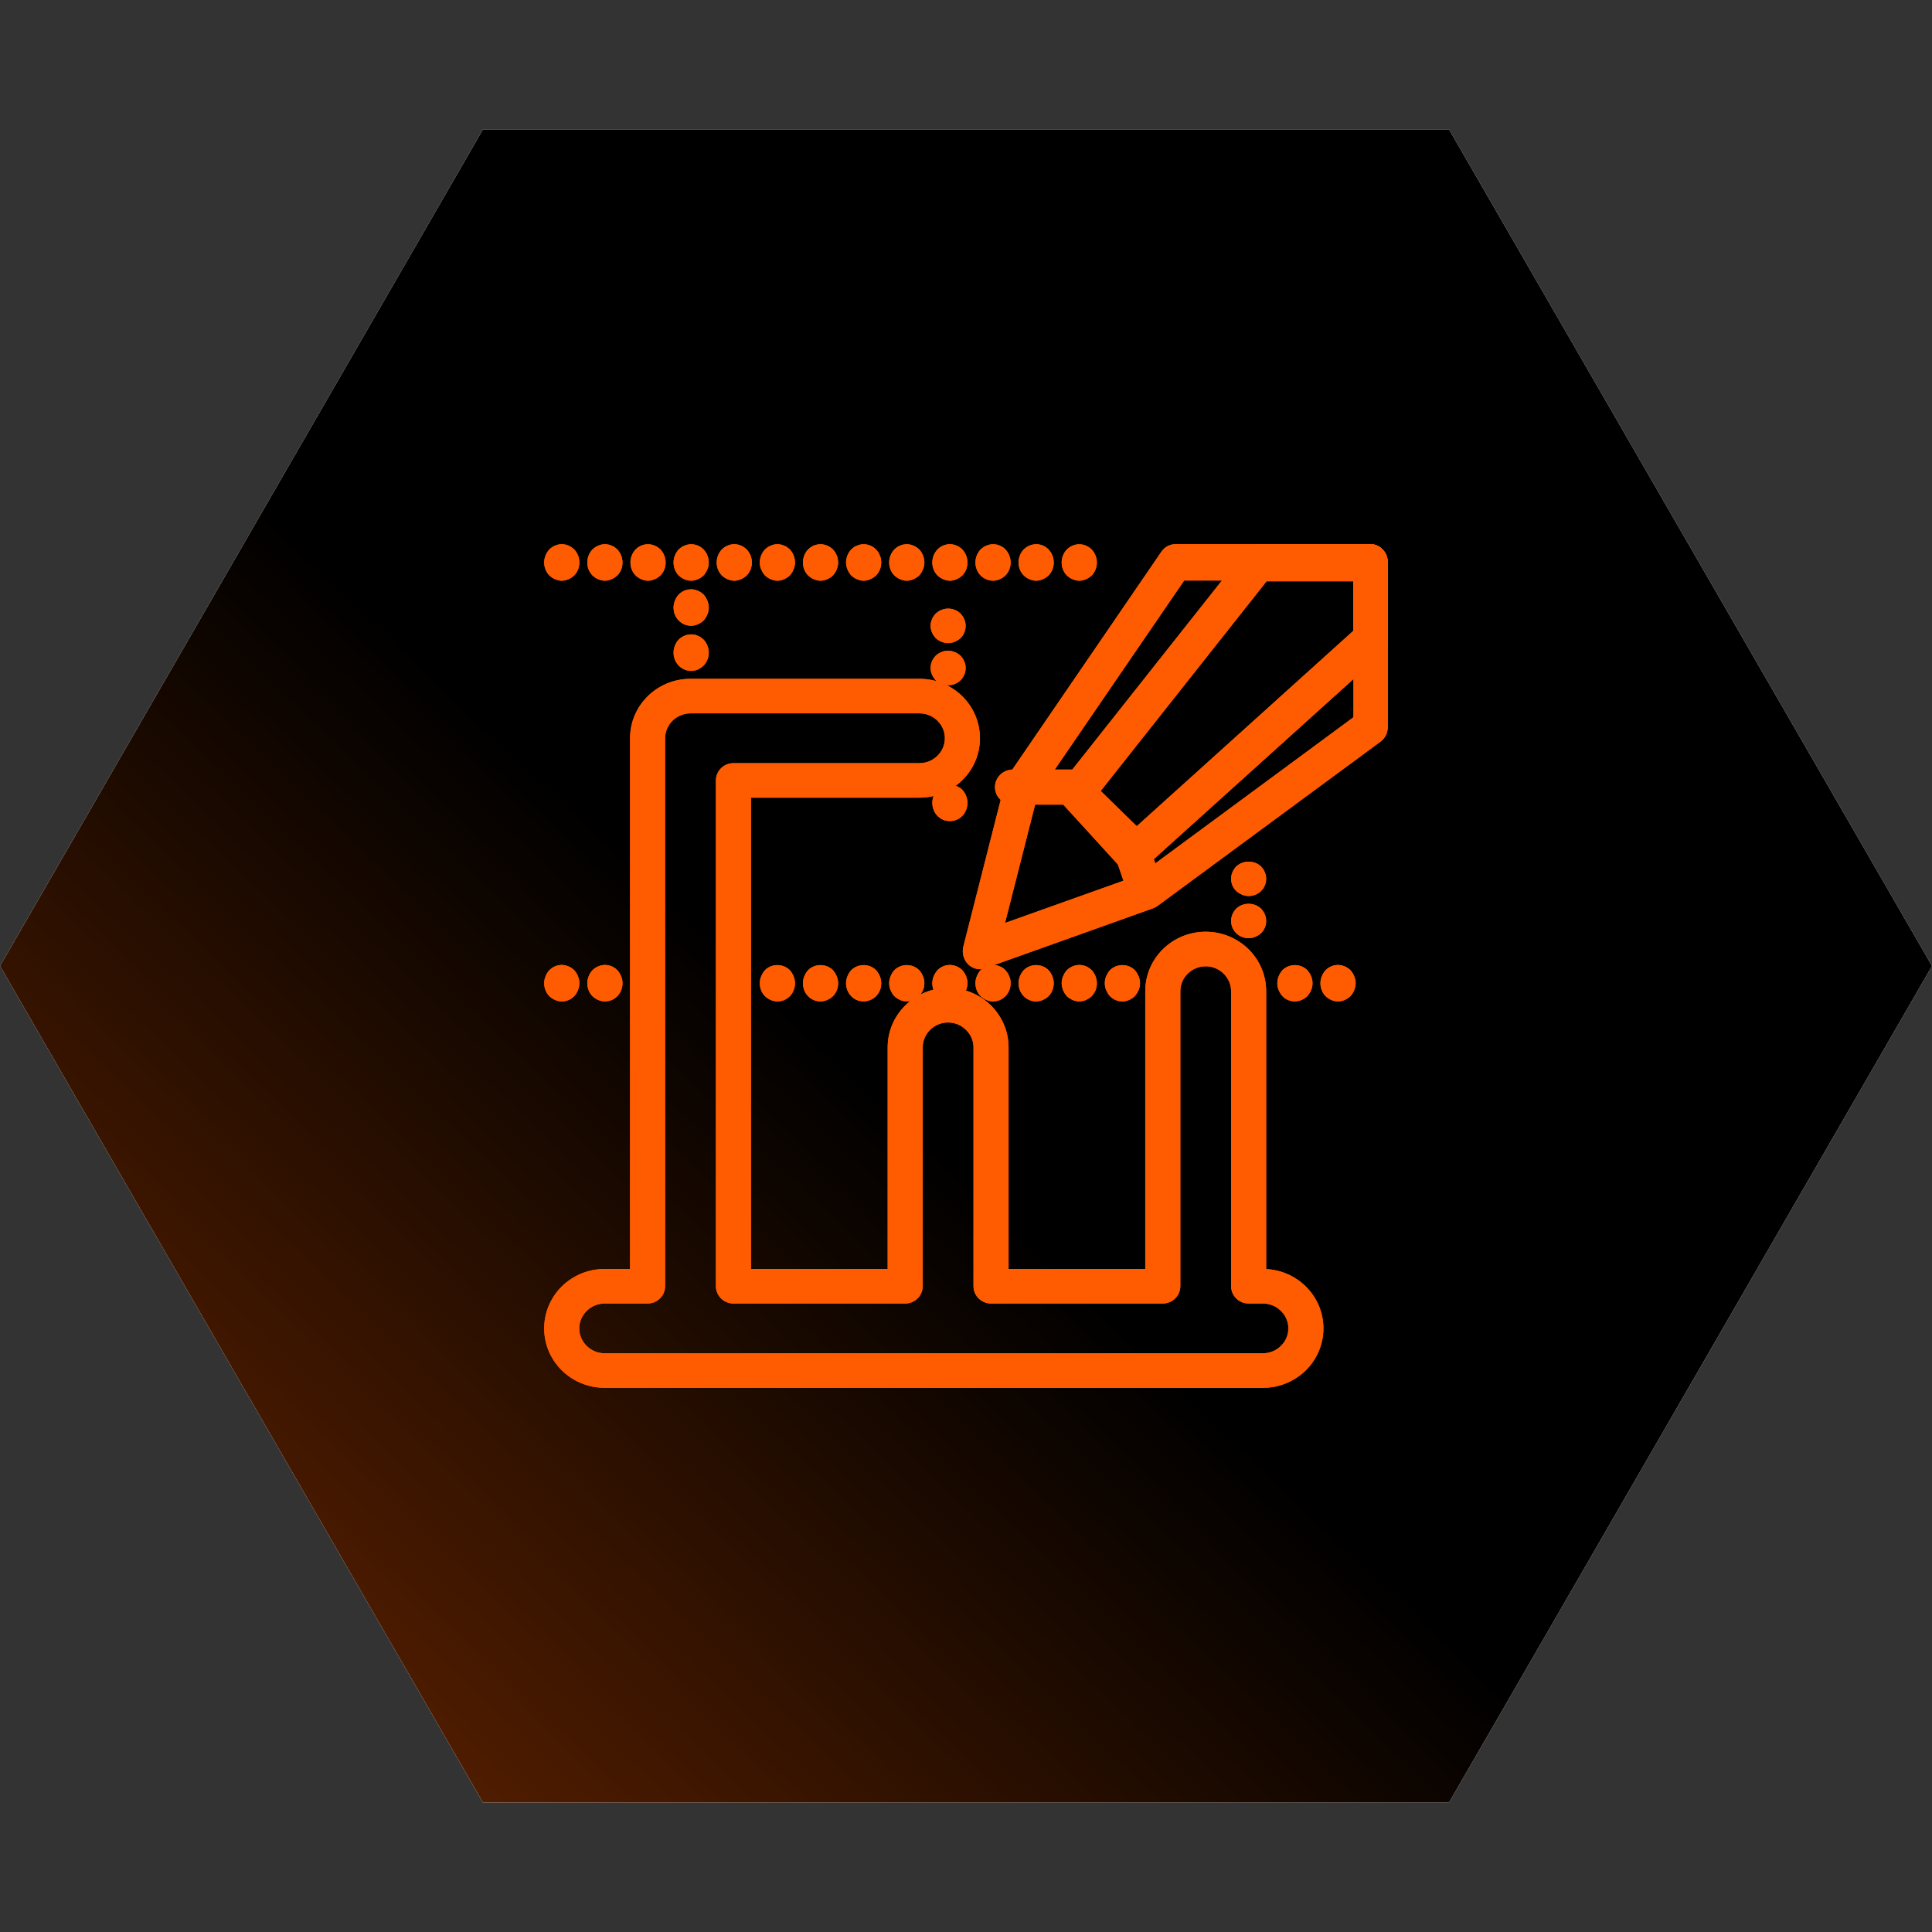 <svg width="60" height="60" viewBox="0 0 60 60" fill="none" xmlns="http://www.w3.org/2000/svg">
<rect x="0" y="0" width="60" height="60" fill="#333333" stroke="none"/>
<path d="M-1.31134e-06 30L15 4.019L45 4.019L60 30L45 55.981L15 55.981L-1.31134e-06 30Z" fill="white"/>
<path d="M-1.31134e-06 30L15 4.019L45 4.019L60 30L45 55.981L15 55.981L-1.31134e-06 30Z" fill="url(#paint0_linear_503_1062)"/>
<path d="M30.436 30C30.328 30 30.219 29.958 30.137 29.875C30.02 29.759 29.973 29.582 30.016 29.415L31.316 24.308C31.328 24.252 31.355 24.201 31.385 24.155L36.151 17.19C36.233 17.07 36.363 17 36.501 17H42.567C42.805 17 43 17.209 43 17.464V22.571C43 22.725 42.931 22.869 42.814 22.952L35.882 28.059C35.847 28.082 35.812 28.101 35.773 28.115L30.575 29.972C30.527 29.991 30.484 30 30.436 30ZM32.134 24.633L31.069 28.821L35.44 27.261L42.133 22.325V17.929H36.722L32.134 24.633Z" fill="#FF5B00"/>
<path d="M30.436 30C30.328 30 30.219 29.958 30.137 29.875C30.02 29.759 29.973 29.582 30.016 29.415L31.316 24.308C31.328 24.252 31.355 24.201 31.385 24.155L36.151 17.19C36.233 17.07 36.363 17 36.501 17H42.567C42.805 17 43 17.209 43 17.464V22.571C43 22.725 42.931 22.869 42.814 22.952L35.882 28.059C35.847 28.082 35.812 28.101 35.773 28.115L30.575 29.972C30.527 29.991 30.484 30 30.436 30ZM32.134 24.633L31.069 28.821L35.44 27.261L42.133 22.325V17.929H36.722L32.134 24.633Z" fill="#FF5B00"/>
<path d="M30.436 30C30.328 30 30.219 29.958 30.137 29.875C30.02 29.759 29.973 29.582 30.016 29.415L31.316 24.308C31.328 24.252 31.355 24.201 31.385 24.155L36.151 17.19C36.233 17.07 36.363 17 36.501 17H42.567C42.805 17 43 17.209 43 17.464V22.571C43 22.725 42.931 22.869 42.814 22.952L35.882 28.059C35.847 28.082 35.812 28.101 35.773 28.115L30.575 29.972C30.527 29.991 30.484 30 30.436 30ZM32.134 24.633L31.069 28.821L35.44 27.261L42.133 22.325V17.929H36.722L32.134 24.633Z" stroke="#FF5B00" stroke-width="0.2"/>
<path d="M30.436 30C30.328 30 30.219 29.958 30.137 29.875C30.02 29.759 29.973 29.582 30.016 29.415L31.316 24.308C31.328 24.252 31.355 24.201 31.385 24.155L36.151 17.19C36.233 17.07 36.363 17 36.501 17H42.567C42.805 17 43 17.209 43 17.464V22.571C43 22.725 42.931 22.869 42.814 22.952L35.882 28.059C35.847 28.082 35.812 28.101 35.773 28.115L30.575 29.972C30.527 29.991 30.484 30 30.436 30ZM32.134 24.633L31.069 28.821L35.44 27.261L42.133 22.325V17.929H36.722L32.134 24.633Z" stroke="#FF5B00" stroke-width="0.2"/>
<path d="M35.546 28C35.355 28 35.177 27.884 35.114 27.698L34.691 26.462L33.086 24.889H31.455C31.205 24.889 31 24.689 31 24.444C31 24.2 31.205 24 31.455 24H33.273C33.395 24 33.509 24.049 33.596 24.129L35.414 25.907C35.464 25.956 35.5 26.013 35.523 26.08L35.977 27.413C36.055 27.644 35.927 27.898 35.691 27.973C35.641 27.991 35.591 28 35.546 28Z" fill="#FF5B00"/>
<path d="M35.546 28C35.355 28 35.177 27.884 35.114 27.698L34.691 26.462L33.086 24.889H31.455C31.205 24.889 31 24.689 31 24.444C31 24.2 31.205 24 31.455 24H33.273C33.395 24 33.509 24.049 33.596 24.129L35.414 25.907C35.464 25.956 35.5 26.013 35.523 26.08L35.977 27.413C36.055 27.644 35.927 27.898 35.691 27.973C35.641 27.991 35.591 28 35.546 28Z" fill="#FF5B00"/>
<path d="M35.546 28C35.355 28 35.177 27.884 35.114 27.698L34.691 26.462L33.086 24.889H31.455C31.205 24.889 31 24.689 31 24.444C31 24.2 31.205 24 31.455 24H33.273C33.395 24 33.509 24.049 33.596 24.129L35.414 25.907C35.464 25.956 35.5 26.013 35.523 26.08L35.977 27.413C36.055 27.644 35.927 27.898 35.691 27.973C35.641 27.991 35.591 28 35.546 28Z" stroke="#FF5B00" stroke-width="0.2"/>
<path d="M35.546 28C35.355 28 35.177 27.884 35.114 27.698L34.691 26.462L33.086 24.889H31.455C31.205 24.889 31 24.689 31 24.444C31 24.2 31.205 24 31.455 24H33.273C33.395 24 33.509 24.049 33.596 24.129L35.414 25.907C35.464 25.956 35.5 26.013 35.523 26.08L35.977 27.413C36.055 27.644 35.927 27.898 35.691 27.973C35.641 27.991 35.591 28 35.546 28Z" stroke="#FF5B00" stroke-width="0.2"/>
<path d="M35.175 27C35.062 27 34.953 26.952 34.866 26.862L33.127 24.957C32.966 24.781 32.957 24.495 33.105 24.309L38.757 17.167C38.84 17.062 38.961 17 39.087 17H42.565C42.804 17 43 17.214 43 17.476V19.857C43 20 42.944 20.133 42.843 20.224L35.453 26.89C35.37 26.962 35.275 27 35.175 27ZM34.031 24.595L35.205 25.881L42.13 19.633V17.952H39.287L34.031 24.595Z" fill="#FF5B00"/>
<path d="M35.175 27C35.062 27 34.953 26.952 34.866 26.862L33.127 24.957C32.966 24.781 32.957 24.495 33.105 24.309L38.757 17.167C38.84 17.062 38.961 17 39.087 17H42.565C42.804 17 43 17.214 43 17.476V19.857C43 20 42.944 20.133 42.843 20.224L35.453 26.89C35.37 26.962 35.275 27 35.175 27ZM34.031 24.595L35.205 25.881L42.13 19.633V17.952H39.287L34.031 24.595Z" fill="#FF5B00"/>
<path d="M35.175 27C35.062 27 34.953 26.952 34.866 26.862L33.127 24.957C32.966 24.781 32.957 24.495 33.105 24.309L38.757 17.167C38.84 17.062 38.961 17 39.087 17H42.565C42.804 17 43 17.214 43 17.476V19.857C43 20 42.944 20.133 42.843 20.224L35.453 26.89C35.37 26.962 35.275 27 35.175 27ZM34.031 24.595L35.205 25.881L42.13 19.633V17.952H39.287L34.031 24.595Z" stroke="#FF5B00" stroke-width="0.2"/>
<path d="M35.175 27C35.062 27 34.953 26.952 34.866 26.862L33.127 24.957C32.966 24.781 32.957 24.495 33.105 24.309L38.757 17.167C38.84 17.062 38.961 17 39.087 17H42.565C42.804 17 43 17.214 43 17.476V19.857C43 20 42.944 20.133 42.843 20.224L35.453 26.89C35.37 26.962 35.275 27 35.175 27ZM34.031 24.595L35.205 25.881L42.13 19.633V17.952H39.287L34.031 24.595Z" stroke="#FF5B00" stroke-width="0.2"/>
<path d="M39.222 43H18.778C17.796 43 17 42.219 17 41.255C17 40.788 17.187 40.351 17.52 40.02C17.858 39.692 18.302 39.509 18.778 39.509H19.667V22.927C19.667 21.962 20.462 21.181 21.444 21.181H28.556C29.538 21.181 30.333 21.962 30.333 22.927C30.333 23.891 29.538 24.672 28.556 24.672H23.222V39.509H27.667V32.527C27.667 31.563 28.462 30.782 29.444 30.782C29.92 30.782 30.364 30.965 30.702 31.292C31.036 31.624 31.222 32.06 31.222 32.527V39.509H35.667V30.782C35.667 29.817 36.462 29.036 37.444 29.036C37.92 29.036 38.364 29.219 38.702 29.547C39.036 29.878 39.222 30.315 39.222 30.782V39.509C40.204 39.509 41 40.29 41 41.255C41 42.219 40.204 43 39.222 43ZM18.778 40.382C18.542 40.382 18.32 40.473 18.151 40.639C17.982 40.805 17.889 41.023 17.889 41.255C17.889 41.734 18.289 42.127 18.778 42.127H39.222C39.711 42.127 40.111 41.734 40.111 41.255C40.111 40.775 39.711 40.382 39.222 40.382H38.778C38.533 40.382 38.333 40.185 38.333 39.945V30.782C38.333 30.55 38.24 30.332 38.071 30.166C37.902 30 37.68 29.909 37.444 29.909C36.956 29.909 36.556 30.302 36.556 30.782V39.945C36.556 40.185 36.356 40.382 36.111 40.382H30.778C30.533 40.382 30.333 40.185 30.333 39.945V32.527C30.333 32.296 30.24 32.078 30.071 31.912C29.902 31.746 29.68 31.654 29.444 31.654C28.956 31.654 28.556 32.047 28.556 32.527V39.945C28.556 40.185 28.356 40.382 28.111 40.382H22.778C22.533 40.382 22.333 40.185 22.333 39.945V24.236C22.333 23.996 22.533 23.8 22.778 23.8H28.556C29.044 23.8 29.444 23.407 29.444 22.927C29.444 22.447 29.044 22.054 28.556 22.054H21.444C20.956 22.054 20.556 22.447 20.556 22.927V39.945C20.556 40.185 20.356 40.382 20.111 40.382H18.778ZM29.444 19.872C29.387 19.872 29.329 19.859 29.276 19.837C29.222 19.816 29.173 19.785 29.129 19.746C29.089 19.702 29.058 19.654 29.036 19.602C29.013 19.549 29 19.493 29 19.436C29 19.379 29.013 19.322 29.036 19.27C29.058 19.218 29.089 19.17 29.129 19.126C29.173 19.087 29.218 19.056 29.276 19.034C29.436 18.965 29.636 19.004 29.76 19.126C29.8 19.17 29.831 19.213 29.853 19.27C29.876 19.322 29.889 19.379 29.889 19.436C29.889 19.554 29.844 19.663 29.76 19.746C29.716 19.785 29.667 19.816 29.613 19.837C29.56 19.859 29.502 19.872 29.444 19.872ZM29.444 21.181C29.324 21.181 29.213 21.138 29.129 21.055C29.089 21.011 29.058 20.963 29.036 20.911C29.013 20.858 29 20.802 29 20.745C29 20.631 29.049 20.518 29.129 20.435C29.173 20.396 29.218 20.365 29.276 20.343C29.302 20.331 29.329 20.322 29.356 20.317C29.444 20.3 29.533 20.309 29.613 20.343C29.667 20.365 29.716 20.396 29.76 20.435C29.8 20.479 29.831 20.523 29.853 20.579C29.88 20.631 29.889 20.688 29.889 20.745C29.889 20.863 29.844 20.972 29.76 21.055C29.676 21.138 29.564 21.181 29.444 21.181ZM38.778 27.727C38.72 27.727 38.662 27.714 38.609 27.692C38.556 27.67 38.507 27.64 38.462 27.6C38.378 27.517 38.333 27.408 38.333 27.291C38.333 27.177 38.382 27.064 38.462 26.981C38.631 26.819 38.924 26.819 39.093 26.981C39.133 27.024 39.164 27.068 39.187 27.125C39.209 27.177 39.222 27.234 39.222 27.291C39.222 27.408 39.178 27.517 39.093 27.6C39.009 27.683 38.898 27.727 38.778 27.727ZM38.778 29.036C38.658 29.036 38.547 28.992 38.462 28.91C38.378 28.827 38.333 28.718 38.333 28.6C38.333 28.486 38.382 28.373 38.462 28.29C38.627 28.128 38.924 28.128 39.093 28.29C39.111 28.312 39.129 28.334 39.147 28.36C39.164 28.381 39.178 28.408 39.187 28.434C39.2 28.46 39.209 28.486 39.213 28.512C39.218 28.543 39.222 28.569 39.222 28.6C39.222 28.718 39.178 28.827 39.093 28.91C39.049 28.949 39 28.979 38.947 29.001C38.893 29.023 38.836 29.036 38.778 29.036Z" fill="#FF5B00"/>
<path d="M39.222 43H18.778C17.796 43 17 42.219 17 41.255C17 40.788 17.187 40.351 17.52 40.02C17.858 39.692 18.302 39.509 18.778 39.509H19.667V22.927C19.667 21.962 20.462 21.181 21.444 21.181H28.556C29.538 21.181 30.333 21.962 30.333 22.927C30.333 23.891 29.538 24.672 28.556 24.672H23.222V39.509H27.667V32.527C27.667 31.563 28.462 30.782 29.444 30.782C29.92 30.782 30.364 30.965 30.702 31.292C31.036 31.624 31.222 32.06 31.222 32.527V39.509H35.667V30.782C35.667 29.817 36.462 29.036 37.444 29.036C37.92 29.036 38.364 29.219 38.702 29.547C39.036 29.878 39.222 30.315 39.222 30.782V39.509C40.204 39.509 41 40.29 41 41.255C41 42.219 40.204 43 39.222 43ZM18.778 40.382C18.542 40.382 18.32 40.473 18.151 40.639C17.982 40.805 17.889 41.023 17.889 41.255C17.889 41.734 18.289 42.127 18.778 42.127H39.222C39.711 42.127 40.111 41.734 40.111 41.255C40.111 40.775 39.711 40.382 39.222 40.382H38.778C38.533 40.382 38.333 40.185 38.333 39.945V30.782C38.333 30.55 38.24 30.332 38.071 30.166C37.902 30 37.68 29.909 37.444 29.909C36.956 29.909 36.556 30.302 36.556 30.782V39.945C36.556 40.185 36.356 40.382 36.111 40.382H30.778C30.533 40.382 30.333 40.185 30.333 39.945V32.527C30.333 32.296 30.24 32.078 30.071 31.912C29.902 31.746 29.68 31.654 29.444 31.654C28.956 31.654 28.556 32.047 28.556 32.527V39.945C28.556 40.185 28.356 40.382 28.111 40.382H22.778C22.533 40.382 22.333 40.185 22.333 39.945V24.236C22.333 23.996 22.533 23.8 22.778 23.8H28.556C29.044 23.8 29.444 23.407 29.444 22.927C29.444 22.447 29.044 22.054 28.556 22.054H21.444C20.956 22.054 20.556 22.447 20.556 22.927V39.945C20.556 40.185 20.356 40.382 20.111 40.382H18.778ZM29.444 19.872C29.387 19.872 29.329 19.859 29.276 19.837C29.222 19.816 29.173 19.785 29.129 19.746C29.089 19.702 29.058 19.654 29.036 19.602C29.013 19.549 29 19.493 29 19.436C29 19.379 29.013 19.322 29.036 19.27C29.058 19.218 29.089 19.17 29.129 19.126C29.173 19.087 29.218 19.056 29.276 19.034C29.436 18.965 29.636 19.004 29.76 19.126C29.8 19.17 29.831 19.213 29.853 19.27C29.876 19.322 29.889 19.379 29.889 19.436C29.889 19.554 29.844 19.663 29.76 19.746C29.716 19.785 29.667 19.816 29.613 19.837C29.56 19.859 29.502 19.872 29.444 19.872ZM29.444 21.181C29.324 21.181 29.213 21.138 29.129 21.055C29.089 21.011 29.058 20.963 29.036 20.911C29.013 20.858 29 20.802 29 20.745C29 20.631 29.049 20.518 29.129 20.435C29.173 20.396 29.218 20.365 29.276 20.343C29.302 20.331 29.329 20.322 29.356 20.317C29.444 20.3 29.533 20.309 29.613 20.343C29.667 20.365 29.716 20.396 29.76 20.435C29.8 20.479 29.831 20.523 29.853 20.579C29.88 20.631 29.889 20.688 29.889 20.745C29.889 20.863 29.844 20.972 29.76 21.055C29.676 21.138 29.564 21.181 29.444 21.181ZM38.778 27.727C38.72 27.727 38.662 27.714 38.609 27.692C38.556 27.67 38.507 27.64 38.462 27.6C38.378 27.517 38.333 27.408 38.333 27.291C38.333 27.177 38.382 27.064 38.462 26.981C38.631 26.819 38.924 26.819 39.093 26.981C39.133 27.024 39.164 27.068 39.187 27.125C39.209 27.177 39.222 27.234 39.222 27.291C39.222 27.408 39.178 27.517 39.093 27.6C39.009 27.683 38.898 27.727 38.778 27.727ZM38.778 29.036C38.658 29.036 38.547 28.992 38.462 28.91C38.378 28.827 38.333 28.718 38.333 28.6C38.333 28.486 38.382 28.373 38.462 28.29C38.627 28.128 38.924 28.128 39.093 28.29C39.111 28.312 39.129 28.334 39.147 28.36C39.164 28.381 39.178 28.408 39.187 28.434C39.2 28.46 39.209 28.486 39.213 28.512C39.218 28.543 39.222 28.569 39.222 28.6C39.222 28.718 39.178 28.827 39.093 28.91C39.049 28.949 39 28.979 38.947 29.001C38.893 29.023 38.836 29.036 38.778 29.036Z" fill="#FF5B00"/>
<path d="M39.222 43H18.778C17.796 43 17 42.219 17 41.255C17 40.788 17.187 40.351 17.52 40.02C17.858 39.692 18.302 39.509 18.778 39.509H19.667V22.927C19.667 21.962 20.462 21.181 21.444 21.181H28.556C29.538 21.181 30.333 21.962 30.333 22.927C30.333 23.891 29.538 24.672 28.556 24.672H23.222V39.509H27.667V32.527C27.667 31.563 28.462 30.782 29.444 30.782C29.92 30.782 30.364 30.965 30.702 31.292C31.036 31.624 31.222 32.06 31.222 32.527V39.509H35.667V30.782C35.667 29.817 36.462 29.036 37.444 29.036C37.92 29.036 38.364 29.219 38.702 29.547C39.036 29.878 39.222 30.315 39.222 30.782V39.509C40.204 39.509 41 40.29 41 41.255C41 42.219 40.204 43 39.222 43ZM18.778 40.382C18.542 40.382 18.32 40.473 18.151 40.639C17.982 40.805 17.889 41.023 17.889 41.255C17.889 41.734 18.289 42.127 18.778 42.127H39.222C39.711 42.127 40.111 41.734 40.111 41.255C40.111 40.775 39.711 40.382 39.222 40.382H38.778C38.533 40.382 38.333 40.185 38.333 39.945V30.782C38.333 30.55 38.24 30.332 38.071 30.166C37.902 30 37.68 29.909 37.444 29.909C36.956 29.909 36.556 30.302 36.556 30.782V39.945C36.556 40.185 36.356 40.382 36.111 40.382H30.778C30.533 40.382 30.333 40.185 30.333 39.945V32.527C30.333 32.296 30.24 32.078 30.071 31.912C29.902 31.746 29.68 31.654 29.444 31.654C28.956 31.654 28.556 32.047 28.556 32.527V39.945C28.556 40.185 28.356 40.382 28.111 40.382H22.778C22.533 40.382 22.333 40.185 22.333 39.945V24.236C22.333 23.996 22.533 23.8 22.778 23.8H28.556C29.044 23.8 29.444 23.407 29.444 22.927C29.444 22.447 29.044 22.054 28.556 22.054H21.444C20.956 22.054 20.556 22.447 20.556 22.927V39.945C20.556 40.185 20.356 40.382 20.111 40.382H18.778ZM29.444 19.872C29.387 19.872 29.329 19.859 29.276 19.837C29.222 19.816 29.173 19.785 29.129 19.746C29.089 19.702 29.058 19.654 29.036 19.602C29.013 19.549 29 19.493 29 19.436C29 19.379 29.013 19.322 29.036 19.27C29.058 19.218 29.089 19.17 29.129 19.126C29.173 19.087 29.218 19.056 29.276 19.034C29.436 18.965 29.636 19.004 29.76 19.126C29.8 19.17 29.831 19.213 29.853 19.27C29.876 19.322 29.889 19.379 29.889 19.436C29.889 19.554 29.844 19.663 29.76 19.746C29.716 19.785 29.667 19.816 29.613 19.837C29.56 19.859 29.502 19.872 29.444 19.872ZM29.444 21.181C29.324 21.181 29.213 21.138 29.129 21.055C29.089 21.011 29.058 20.963 29.036 20.911C29.013 20.858 29 20.802 29 20.745C29 20.631 29.049 20.518 29.129 20.435C29.173 20.396 29.218 20.365 29.276 20.343C29.302 20.331 29.329 20.322 29.356 20.317C29.444 20.3 29.533 20.309 29.613 20.343C29.667 20.365 29.716 20.396 29.76 20.435C29.8 20.479 29.831 20.523 29.853 20.579C29.88 20.631 29.889 20.688 29.889 20.745C29.889 20.863 29.844 20.972 29.76 21.055C29.676 21.138 29.564 21.181 29.444 21.181ZM38.778 27.727C38.72 27.727 38.662 27.714 38.609 27.692C38.556 27.67 38.507 27.64 38.462 27.6C38.378 27.517 38.333 27.408 38.333 27.291C38.333 27.177 38.382 27.064 38.462 26.981C38.631 26.819 38.924 26.819 39.093 26.981C39.133 27.024 39.164 27.068 39.187 27.125C39.209 27.177 39.222 27.234 39.222 27.291C39.222 27.408 39.178 27.517 39.093 27.6C39.009 27.683 38.898 27.727 38.778 27.727ZM38.778 29.036C38.658 29.036 38.547 28.992 38.462 28.91C38.378 28.827 38.333 28.718 38.333 28.6C38.333 28.486 38.382 28.373 38.462 28.29C38.627 28.128 38.924 28.128 39.093 28.29C39.111 28.312 39.129 28.334 39.147 28.36C39.164 28.381 39.178 28.408 39.187 28.434C39.2 28.46 39.209 28.486 39.213 28.512C39.218 28.543 39.222 28.569 39.222 28.6C39.222 28.718 39.178 28.827 39.093 28.91C39.049 28.949 39 28.979 38.947 29.001C38.893 29.023 38.836 29.036 38.778 29.036Z" stroke="#FF5B00" stroke-width="0.2"/>
<path d="M39.222 43H18.778C17.796 43 17 42.219 17 41.255C17 40.788 17.187 40.351 17.52 40.02C17.858 39.692 18.302 39.509 18.778 39.509H19.667V22.927C19.667 21.962 20.462 21.181 21.444 21.181H28.556C29.538 21.181 30.333 21.962 30.333 22.927C30.333 23.891 29.538 24.672 28.556 24.672H23.222V39.509H27.667V32.527C27.667 31.563 28.462 30.782 29.444 30.782C29.92 30.782 30.364 30.965 30.702 31.292C31.036 31.624 31.222 32.06 31.222 32.527V39.509H35.667V30.782C35.667 29.817 36.462 29.036 37.444 29.036C37.92 29.036 38.364 29.219 38.702 29.547C39.036 29.878 39.222 30.315 39.222 30.782V39.509C40.204 39.509 41 40.29 41 41.255C41 42.219 40.204 43 39.222 43ZM18.778 40.382C18.542 40.382 18.32 40.473 18.151 40.639C17.982 40.805 17.889 41.023 17.889 41.255C17.889 41.734 18.289 42.127 18.778 42.127H39.222C39.711 42.127 40.111 41.734 40.111 41.255C40.111 40.775 39.711 40.382 39.222 40.382H38.778C38.533 40.382 38.333 40.185 38.333 39.945V30.782C38.333 30.55 38.24 30.332 38.071 30.166C37.902 30 37.68 29.909 37.444 29.909C36.956 29.909 36.556 30.302 36.556 30.782V39.945C36.556 40.185 36.356 40.382 36.111 40.382H30.778C30.533 40.382 30.333 40.185 30.333 39.945V32.527C30.333 32.296 30.24 32.078 30.071 31.912C29.902 31.746 29.68 31.654 29.444 31.654C28.956 31.654 28.556 32.047 28.556 32.527V39.945C28.556 40.185 28.356 40.382 28.111 40.382H22.778C22.533 40.382 22.333 40.185 22.333 39.945V24.236C22.333 23.996 22.533 23.8 22.778 23.8H28.556C29.044 23.8 29.444 23.407 29.444 22.927C29.444 22.447 29.044 22.054 28.556 22.054H21.444C20.956 22.054 20.556 22.447 20.556 22.927V39.945C20.556 40.185 20.356 40.382 20.111 40.382H18.778ZM29.444 19.872C29.387 19.872 29.329 19.859 29.276 19.837C29.222 19.816 29.173 19.785 29.129 19.746C29.089 19.702 29.058 19.654 29.036 19.602C29.013 19.549 29 19.493 29 19.436C29 19.379 29.013 19.322 29.036 19.27C29.058 19.218 29.089 19.17 29.129 19.126C29.173 19.087 29.218 19.056 29.276 19.034C29.436 18.965 29.636 19.004 29.76 19.126C29.8 19.17 29.831 19.213 29.853 19.27C29.876 19.322 29.889 19.379 29.889 19.436C29.889 19.554 29.844 19.663 29.76 19.746C29.716 19.785 29.667 19.816 29.613 19.837C29.56 19.859 29.502 19.872 29.444 19.872ZM29.444 21.181C29.324 21.181 29.213 21.138 29.129 21.055C29.089 21.011 29.058 20.963 29.036 20.911C29.013 20.858 29 20.802 29 20.745C29 20.631 29.049 20.518 29.129 20.435C29.173 20.396 29.218 20.365 29.276 20.343C29.302 20.331 29.329 20.322 29.356 20.317C29.444 20.3 29.533 20.309 29.613 20.343C29.667 20.365 29.716 20.396 29.76 20.435C29.8 20.479 29.831 20.523 29.853 20.579C29.88 20.631 29.889 20.688 29.889 20.745C29.889 20.863 29.844 20.972 29.76 21.055C29.676 21.138 29.564 21.181 29.444 21.181ZM38.778 27.727C38.72 27.727 38.662 27.714 38.609 27.692C38.556 27.67 38.507 27.64 38.462 27.6C38.378 27.517 38.333 27.408 38.333 27.291C38.333 27.177 38.382 27.064 38.462 26.981C38.631 26.819 38.924 26.819 39.093 26.981C39.133 27.024 39.164 27.068 39.187 27.125C39.209 27.177 39.222 27.234 39.222 27.291C39.222 27.408 39.178 27.517 39.093 27.6C39.009 27.683 38.898 27.727 38.778 27.727ZM38.778 29.036C38.658 29.036 38.547 28.992 38.462 28.91C38.378 28.827 38.333 28.718 38.333 28.6C38.333 28.486 38.382 28.373 38.462 28.29C38.627 28.128 38.924 28.128 39.093 28.29C39.111 28.312 39.129 28.334 39.147 28.36C39.164 28.381 39.178 28.408 39.187 28.434C39.2 28.46 39.209 28.486 39.213 28.512C39.218 28.543 39.222 28.569 39.222 28.6C39.222 28.718 39.178 28.827 39.093 28.91C39.049 28.949 39 28.979 38.947 29.001C38.893 29.023 38.836 29.036 38.778 29.036Z" stroke="#FF5B00" stroke-width="0.2"/>
<path d="M25.482 31C25.362 31 25.25 30.953 25.165 30.865C25.08 30.776 25.036 30.659 25.036 30.533C25.036 30.473 25.049 30.412 25.071 30.356C25.094 30.3 25.125 30.249 25.165 30.202C25.335 30.029 25.63 30.029 25.799 30.202C25.839 30.249 25.87 30.3 25.893 30.356C25.915 30.412 25.929 30.473 25.929 30.533C25.929 30.659 25.884 30.776 25.799 30.865C25.755 30.907 25.705 30.939 25.652 30.963C25.598 30.986 25.54 31 25.482 31ZM24.143 31C24.085 31 24.027 30.986 23.973 30.963C23.92 30.939 23.87 30.907 23.826 30.865C23.741 30.776 23.696 30.659 23.696 30.533C23.696 30.473 23.71 30.412 23.732 30.356C23.755 30.3 23.786 30.249 23.826 30.202C23.991 30.029 24.29 30.029 24.46 30.202C24.5 30.249 24.531 30.3 24.554 30.356C24.576 30.412 24.589 30.473 24.589 30.533C24.589 30.659 24.545 30.776 24.46 30.865C24.375 30.953 24.263 31 24.143 31ZM18.786 31C18.728 31 18.67 30.986 18.616 30.963C18.562 30.939 18.513 30.907 18.469 30.865C18.384 30.776 18.339 30.659 18.339 30.533C18.339 30.473 18.353 30.412 18.375 30.356C18.397 30.3 18.429 30.249 18.469 30.202C18.513 30.16 18.562 30.127 18.616 30.104C18.781 30.029 18.978 30.071 19.103 30.202C19.143 30.249 19.174 30.3 19.196 30.356C19.223 30.412 19.232 30.473 19.232 30.533C19.232 30.659 19.188 30.776 19.103 30.865C19.018 30.953 18.906 31 18.786 31ZM17.446 31C17.388 31 17.33 30.986 17.277 30.963C17.223 30.939 17.174 30.907 17.13 30.865C17.045 30.776 17 30.659 17 30.533C17 30.473 17.013 30.412 17.036 30.356C17.058 30.3 17.089 30.249 17.13 30.202C17.255 30.071 17.455 30.029 17.616 30.104C17.67 30.127 17.719 30.16 17.763 30.202C17.804 30.249 17.835 30.3 17.857 30.356C17.88 30.412 17.893 30.473 17.893 30.533C17.893 30.594 17.88 30.655 17.857 30.711C17.835 30.767 17.804 30.818 17.763 30.865C17.679 30.953 17.567 31 17.446 31ZM28.161 31C28.103 31 28.045 30.986 27.991 30.963C27.938 30.939 27.888 30.907 27.844 30.865C27.804 30.818 27.772 30.767 27.75 30.711C27.723 30.655 27.714 30.594 27.714 30.533C27.714 30.473 27.728 30.412 27.75 30.356C27.772 30.3 27.804 30.249 27.844 30.202C28.013 30.029 28.308 30.029 28.478 30.202C28.518 30.249 28.549 30.3 28.571 30.356C28.598 30.412 28.607 30.473 28.607 30.533C28.607 30.594 28.598 30.655 28.571 30.711C28.549 30.767 28.518 30.818 28.478 30.865C28.393 30.953 28.281 31 28.161 31ZM26.821 31C26.701 31 26.589 30.953 26.505 30.865C26.42 30.776 26.375 30.659 26.375 30.533C26.375 30.473 26.388 30.412 26.411 30.356C26.433 30.3 26.464 30.249 26.505 30.202C26.674 30.029 26.973 30.029 27.138 30.202C27.179 30.249 27.21 30.3 27.232 30.356C27.255 30.412 27.268 30.473 27.268 30.533C27.268 30.659 27.223 30.776 27.138 30.865C27.094 30.907 27.045 30.939 26.991 30.963C26.938 30.986 26.88 31 26.821 31ZM30.839 31C30.781 31 30.723 30.986 30.67 30.963C30.616 30.939 30.567 30.907 30.522 30.865C30.438 30.776 30.393 30.659 30.393 30.533C30.393 30.473 30.406 30.412 30.429 30.356C30.451 30.3 30.482 30.249 30.522 30.202C30.567 30.16 30.616 30.127 30.67 30.104C30.835 30.029 31.031 30.071 31.156 30.202C31.196 30.249 31.228 30.3 31.25 30.356C31.277 30.412 31.286 30.473 31.286 30.533C31.286 30.659 31.241 30.776 31.156 30.865C31.071 30.953 30.96 31 30.839 31ZM29.5 31C29.442 31 29.384 30.986 29.33 30.963C29.277 30.939 29.228 30.907 29.183 30.865C29.098 30.776 29.054 30.659 29.054 30.533C29.054 30.473 29.067 30.412 29.089 30.356C29.112 30.3 29.143 30.249 29.183 30.202C29.308 30.071 29.505 30.029 29.67 30.104C29.723 30.127 29.772 30.16 29.817 30.202C29.857 30.249 29.888 30.3 29.911 30.356C29.933 30.412 29.946 30.473 29.946 30.533C29.946 30.594 29.933 30.655 29.911 30.711C29.888 30.767 29.857 30.818 29.817 30.865C29.772 30.907 29.723 30.939 29.67 30.963C29.616 30.986 29.558 31 29.5 31ZM33.518 31C33.46 31 33.402 30.986 33.348 30.963C33.295 30.939 33.245 30.907 33.201 30.865C33.161 30.818 33.13 30.767 33.107 30.711C33.085 30.655 33.071 30.594 33.071 30.533C33.071 30.473 33.085 30.412 33.107 30.356C33.13 30.3 33.161 30.249 33.201 30.202C33.245 30.16 33.295 30.127 33.348 30.104C33.513 30.029 33.71 30.071 33.835 30.202C33.915 30.291 33.964 30.412 33.964 30.533C33.964 30.594 33.955 30.655 33.933 30.711C33.911 30.767 33.875 30.818 33.835 30.865C33.79 30.907 33.741 30.939 33.688 30.963C33.634 30.986 33.576 31 33.518 31ZM34.857 31C34.737 31 34.625 30.953 34.54 30.865C34.5 30.818 34.469 30.767 34.446 30.711C34.42 30.655 34.411 30.594 34.411 30.533C34.411 30.473 34.42 30.412 34.446 30.356C34.469 30.3 34.5 30.249 34.54 30.202C34.71 30.029 35.005 30.029 35.174 30.202C35.214 30.249 35.245 30.3 35.268 30.356C35.29 30.412 35.304 30.473 35.304 30.533C35.304 30.594 35.295 30.655 35.268 30.711C35.245 30.767 35.214 30.818 35.174 30.865C35.13 30.907 35.08 30.939 35.027 30.963C34.973 30.986 34.915 31 34.857 31ZM32.179 31C32.058 31 31.946 30.953 31.862 30.865C31.777 30.776 31.732 30.659 31.732 30.533C31.732 30.473 31.745 30.412 31.768 30.356C31.79 30.3 31.821 30.249 31.862 30.202C32.031 30.029 32.326 30.029 32.495 30.202C32.536 30.249 32.567 30.3 32.589 30.356C32.612 30.412 32.625 30.473 32.625 30.533C32.625 30.659 32.58 30.776 32.495 30.865C32.451 30.907 32.402 30.939 32.348 30.963C32.295 30.986 32.237 31 32.179 31ZM41.554 31C41.495 31 41.438 30.986 41.384 30.963C41.33 30.939 41.281 30.907 41.237 30.865C41.152 30.776 41.107 30.659 41.107 30.533C41.107 30.473 41.12 30.412 41.143 30.356C41.165 30.3 41.196 30.249 41.237 30.202C41.362 30.071 41.558 30.029 41.723 30.104C41.777 30.127 41.826 30.16 41.87 30.202C41.911 30.249 41.942 30.3 41.964 30.356C41.987 30.412 42 30.473 42 30.533C42 30.594 41.987 30.655 41.964 30.711C41.942 30.767 41.911 30.818 41.87 30.865C41.826 30.907 41.777 30.939 41.723 30.963C41.67 30.986 41.612 31 41.554 31ZM40.214 31C40.094 31 39.982 30.953 39.897 30.865C39.857 30.818 39.826 30.767 39.804 30.711C39.777 30.655 39.768 30.594 39.768 30.533C39.768 30.473 39.781 30.412 39.804 30.356C39.826 30.3 39.857 30.249 39.897 30.202C40.067 30.029 40.362 30.029 40.531 30.202C40.571 30.249 40.603 30.3 40.625 30.356C40.652 30.412 40.661 30.473 40.661 30.533C40.661 30.594 40.652 30.655 40.625 30.711C40.603 30.767 40.571 30.818 40.531 30.865C40.487 30.907 40.438 30.939 40.384 30.963C40.33 30.986 40.272 31 40.214 31ZM20.125 17.934C20.067 17.934 20.009 17.92 19.955 17.896C19.902 17.873 19.853 17.84 19.808 17.798C19.723 17.71 19.679 17.593 19.679 17.467C19.679 17.346 19.728 17.224 19.808 17.136C19.933 17.005 20.134 16.963 20.295 17.038C20.353 17.061 20.397 17.094 20.442 17.136C20.522 17.224 20.571 17.346 20.571 17.467C20.571 17.593 20.527 17.71 20.442 17.798C20.397 17.84 20.348 17.873 20.295 17.896C20.241 17.92 20.183 17.934 20.125 17.934ZM21.464 17.934C21.344 17.934 21.232 17.882 21.147 17.798C21.062 17.71 21.018 17.593 21.018 17.467C21.018 17.346 21.067 17.224 21.147 17.136C21.192 17.094 21.237 17.061 21.295 17.038C21.455 16.963 21.656 17.005 21.781 17.136C21.799 17.159 21.817 17.182 21.835 17.206C21.853 17.234 21.866 17.262 21.875 17.29C21.888 17.318 21.897 17.346 21.902 17.374C21.906 17.406 21.911 17.439 21.911 17.467C21.911 17.528 21.902 17.588 21.875 17.644C21.853 17.7 21.821 17.752 21.781 17.798C21.737 17.84 21.688 17.873 21.634 17.896C21.58 17.92 21.522 17.934 21.464 17.934ZM18.786 17.934C18.728 17.934 18.67 17.92 18.616 17.896C18.562 17.873 18.513 17.84 18.469 17.798C18.384 17.71 18.339 17.593 18.339 17.467C18.339 17.346 18.388 17.224 18.469 17.136C18.513 17.094 18.562 17.061 18.616 17.038C18.696 17 18.786 16.991 18.875 17.01C18.902 17.014 18.929 17.024 18.955 17.038C18.982 17.047 19.009 17.061 19.036 17.08C19.058 17.094 19.08 17.117 19.103 17.136C19.183 17.224 19.232 17.346 19.232 17.467C19.232 17.593 19.188 17.71 19.103 17.798C19.058 17.84 19.009 17.873 18.955 17.896C18.902 17.92 18.844 17.934 18.786 17.934ZM17.446 17.934C17.388 17.934 17.33 17.92 17.277 17.896C17.223 17.873 17.174 17.84 17.13 17.798C17.045 17.71 17 17.593 17 17.467C17 17.346 17.049 17.224 17.13 17.136C17.152 17.117 17.174 17.094 17.196 17.08C17.223 17.061 17.25 17.047 17.277 17.038C17.304 17.024 17.33 17.014 17.357 17.01C17.505 16.977 17.656 17.028 17.763 17.136C17.844 17.224 17.893 17.341 17.893 17.467C17.893 17.593 17.848 17.71 17.763 17.798C17.719 17.84 17.67 17.873 17.616 17.896C17.562 17.92 17.505 17.934 17.446 17.934ZM29.5 17.934C29.442 17.934 29.384 17.92 29.33 17.896C29.277 17.873 29.228 17.84 29.183 17.798C29.098 17.71 29.054 17.593 29.054 17.467C29.054 17.341 29.103 17.224 29.183 17.136C29.29 17.028 29.442 16.977 29.589 17.01C29.616 17.014 29.643 17.024 29.67 17.038C29.696 17.047 29.723 17.061 29.75 17.08C29.772 17.094 29.795 17.117 29.817 17.136C29.897 17.224 29.946 17.346 29.946 17.467C29.946 17.593 29.902 17.71 29.817 17.798C29.772 17.84 29.723 17.873 29.67 17.896C29.616 17.92 29.558 17.934 29.5 17.934ZM30.839 17.934C30.719 17.934 30.607 17.882 30.522 17.798C30.438 17.71 30.393 17.593 30.393 17.467C30.393 17.346 30.442 17.224 30.522 17.136C30.567 17.094 30.616 17.061 30.67 17.038C30.835 16.963 31.031 17.005 31.156 17.136C31.237 17.224 31.286 17.346 31.286 17.467C31.286 17.593 31.241 17.71 31.156 17.798C31.112 17.84 31.062 17.873 31.009 17.896C30.955 17.92 30.897 17.934 30.839 17.934ZM32.179 17.934C32.12 17.934 32.062 17.92 32.009 17.896C31.955 17.873 31.906 17.84 31.862 17.798C31.777 17.71 31.732 17.593 31.732 17.467C31.732 17.346 31.781 17.224 31.862 17.136C31.884 17.117 31.906 17.094 31.929 17.08C31.955 17.061 31.982 17.047 32.009 17.038C32.036 17.024 32.062 17.014 32.094 17.01C32.237 16.977 32.393 17.028 32.495 17.136C32.513 17.159 32.531 17.182 32.549 17.206C32.567 17.234 32.58 17.262 32.589 17.29C32.603 17.318 32.612 17.346 32.616 17.374C32.62 17.406 32.625 17.439 32.625 17.467C32.625 17.593 32.58 17.71 32.495 17.798C32.451 17.84 32.402 17.873 32.348 17.896C32.295 17.92 32.237 17.934 32.179 17.934ZM33.518 17.934C33.46 17.934 33.402 17.92 33.348 17.896C33.295 17.873 33.245 17.84 33.201 17.798C33.116 17.71 33.071 17.593 33.071 17.467C33.071 17.346 33.12 17.224 33.201 17.136C33.245 17.094 33.295 17.061 33.348 17.038C33.455 16.991 33.58 16.991 33.688 17.038C33.741 17.061 33.79 17.094 33.835 17.136C33.915 17.224 33.964 17.346 33.964 17.467C33.964 17.593 33.92 17.71 33.835 17.798C33.79 17.84 33.741 17.873 33.688 17.896C33.634 17.92 33.576 17.934 33.518 17.934ZM26.821 17.934C26.763 17.934 26.705 17.92 26.652 17.896C26.598 17.873 26.549 17.84 26.505 17.798C26.464 17.752 26.433 17.7 26.411 17.644C26.388 17.588 26.375 17.528 26.375 17.467C26.375 17.346 26.424 17.224 26.505 17.136C26.549 17.094 26.594 17.061 26.652 17.038C26.812 16.963 27.013 17.005 27.138 17.136C27.156 17.159 27.174 17.182 27.192 17.206C27.21 17.234 27.223 17.262 27.232 17.29C27.245 17.318 27.255 17.346 27.259 17.374C27.263 17.406 27.268 17.439 27.268 17.467C27.268 17.593 27.223 17.71 27.138 17.798C27.094 17.84 27.045 17.873 26.991 17.896C26.938 17.92 26.88 17.934 26.821 17.934ZM28.161 17.934C28.103 17.934 28.045 17.92 27.991 17.896C27.938 17.873 27.888 17.84 27.844 17.798C27.759 17.71 27.714 17.593 27.714 17.467C27.714 17.346 27.763 17.224 27.844 17.136C27.866 17.117 27.888 17.094 27.911 17.08C27.938 17.061 27.964 17.047 27.991 17.038C28.018 17.024 28.045 17.014 28.071 17.01C28.161 16.991 28.25 17 28.33 17.038C28.384 17.061 28.433 17.094 28.478 17.136C28.558 17.224 28.607 17.346 28.607 17.467C28.607 17.528 28.598 17.588 28.571 17.644C28.549 17.7 28.518 17.752 28.478 17.798C28.433 17.84 28.384 17.873 28.33 17.896C28.277 17.92 28.219 17.934 28.161 17.934ZM24.143 17.934C24.085 17.934 24.027 17.92 23.973 17.896C23.92 17.873 23.87 17.84 23.826 17.798C23.786 17.752 23.755 17.7 23.732 17.644C23.705 17.588 23.696 17.528 23.696 17.467C23.696 17.346 23.745 17.224 23.826 17.136C23.87 17.094 23.92 17.061 23.973 17.038C24.054 17 24.143 16.991 24.232 17.01C24.259 17.014 24.286 17.024 24.312 17.038C24.339 17.047 24.366 17.061 24.393 17.08C24.415 17.094 24.438 17.117 24.46 17.136C24.54 17.224 24.589 17.346 24.589 17.467C24.589 17.528 24.576 17.588 24.554 17.644C24.531 17.7 24.5 17.752 24.46 17.798C24.415 17.84 24.366 17.873 24.312 17.896C24.259 17.92 24.201 17.934 24.143 17.934ZM22.804 17.934C22.745 17.934 22.688 17.92 22.634 17.896C22.58 17.873 22.531 17.84 22.487 17.798C22.402 17.71 22.357 17.593 22.357 17.467C22.357 17.346 22.406 17.224 22.487 17.136C22.509 17.117 22.531 17.094 22.554 17.08C22.58 17.061 22.607 17.047 22.634 17.038C22.661 17.024 22.688 17.014 22.714 17.01C22.862 16.977 23.013 17.028 23.12 17.136C23.201 17.224 23.25 17.341 23.25 17.467C23.25 17.593 23.205 17.71 23.12 17.798C23.076 17.84 23.027 17.873 22.973 17.896C22.92 17.92 22.862 17.934 22.804 17.934ZM25.482 17.934C25.424 17.934 25.366 17.92 25.312 17.896C25.259 17.873 25.21 17.84 25.165 17.798C25.08 17.71 25.036 17.593 25.036 17.467C25.036 17.346 25.085 17.224 25.165 17.136C25.29 17.005 25.491 16.963 25.652 17.038C25.71 17.061 25.755 17.094 25.799 17.136C25.88 17.224 25.929 17.346 25.929 17.467C25.929 17.528 25.915 17.588 25.893 17.644C25.87 17.7 25.839 17.752 25.799 17.798C25.755 17.84 25.705 17.873 25.652 17.896C25.598 17.92 25.54 17.934 25.482 17.934ZM21.464 19.334C21.344 19.334 21.232 19.287 21.147 19.198C21.062 19.11 21.018 18.993 21.018 18.867C21.018 18.806 21.031 18.746 21.054 18.69C21.076 18.629 21.107 18.582 21.147 18.536C21.272 18.405 21.469 18.363 21.634 18.438C21.688 18.461 21.737 18.494 21.781 18.536C21.821 18.582 21.853 18.634 21.875 18.69C21.897 18.746 21.911 18.806 21.911 18.867C21.911 18.928 21.902 18.988 21.875 19.044C21.853 19.1 21.821 19.152 21.781 19.198C21.737 19.24 21.688 19.273 21.634 19.296C21.58 19.32 21.522 19.334 21.464 19.334ZM21.464 20.734C21.344 20.734 21.232 20.687 21.147 20.598C21.062 20.51 21.018 20.393 21.018 20.267C21.018 20.146 21.067 20.024 21.147 19.936C21.25 19.828 21.406 19.782 21.554 19.81C21.58 19.814 21.607 19.824 21.634 19.838C21.692 19.861 21.737 19.894 21.781 19.936C21.862 20.024 21.911 20.146 21.911 20.267C21.911 20.393 21.866 20.51 21.781 20.598C21.737 20.64 21.688 20.673 21.634 20.701C21.58 20.724 21.522 20.734 21.464 20.734ZM29.5 25.4C29.38 25.4 29.268 25.354 29.183 25.265C29.098 25.176 29.054 25.059 29.054 24.933C29.054 24.812 29.103 24.691 29.183 24.602C29.348 24.43 29.647 24.43 29.817 24.602C29.897 24.691 29.946 24.812 29.946 24.933C29.946 25.055 29.902 25.176 29.817 25.265C29.732 25.354 29.62 25.4 29.5 25.4Z" fill="#FF5B00"/>
<path d="M25.482 31C25.362 31 25.25 30.953 25.165 30.865C25.08 30.776 25.036 30.659 25.036 30.533C25.036 30.473 25.049 30.412 25.071 30.356C25.094 30.3 25.125 30.249 25.165 30.202C25.335 30.029 25.63 30.029 25.799 30.202C25.839 30.249 25.87 30.3 25.893 30.356C25.915 30.412 25.929 30.473 25.929 30.533C25.929 30.659 25.884 30.776 25.799 30.865C25.755 30.907 25.705 30.939 25.652 30.963C25.598 30.986 25.54 31 25.482 31ZM24.143 31C24.085 31 24.027 30.986 23.973 30.963C23.92 30.939 23.87 30.907 23.826 30.865C23.741 30.776 23.696 30.659 23.696 30.533C23.696 30.473 23.71 30.412 23.732 30.356C23.755 30.3 23.786 30.249 23.826 30.202C23.991 30.029 24.29 30.029 24.46 30.202C24.5 30.249 24.531 30.3 24.554 30.356C24.576 30.412 24.589 30.473 24.589 30.533C24.589 30.659 24.545 30.776 24.46 30.865C24.375 30.953 24.263 31 24.143 31ZM18.786 31C18.728 31 18.67 30.986 18.616 30.963C18.562 30.939 18.513 30.907 18.469 30.865C18.384 30.776 18.339 30.659 18.339 30.533C18.339 30.473 18.353 30.412 18.375 30.356C18.397 30.3 18.429 30.249 18.469 30.202C18.513 30.16 18.562 30.127 18.616 30.104C18.781 30.029 18.978 30.071 19.103 30.202C19.143 30.249 19.174 30.3 19.196 30.356C19.223 30.412 19.232 30.473 19.232 30.533C19.232 30.659 19.188 30.776 19.103 30.865C19.018 30.953 18.906 31 18.786 31ZM17.446 31C17.388 31 17.33 30.986 17.277 30.963C17.223 30.939 17.174 30.907 17.13 30.865C17.045 30.776 17 30.659 17 30.533C17 30.473 17.013 30.412 17.036 30.356C17.058 30.3 17.089 30.249 17.13 30.202C17.255 30.071 17.455 30.029 17.616 30.104C17.67 30.127 17.719 30.16 17.763 30.202C17.804 30.249 17.835 30.3 17.857 30.356C17.88 30.412 17.893 30.473 17.893 30.533C17.893 30.594 17.88 30.655 17.857 30.711C17.835 30.767 17.804 30.818 17.763 30.865C17.679 30.953 17.567 31 17.446 31ZM28.161 31C28.103 31 28.045 30.986 27.991 30.963C27.938 30.939 27.888 30.907 27.844 30.865C27.804 30.818 27.772 30.767 27.75 30.711C27.723 30.655 27.714 30.594 27.714 30.533C27.714 30.473 27.728 30.412 27.75 30.356C27.772 30.3 27.804 30.249 27.844 30.202C28.013 30.029 28.308 30.029 28.478 30.202C28.518 30.249 28.549 30.3 28.571 30.356C28.598 30.412 28.607 30.473 28.607 30.533C28.607 30.594 28.598 30.655 28.571 30.711C28.549 30.767 28.518 30.818 28.478 30.865C28.393 30.953 28.281 31 28.161 31ZM26.821 31C26.701 31 26.589 30.953 26.505 30.865C26.42 30.776 26.375 30.659 26.375 30.533C26.375 30.473 26.388 30.412 26.411 30.356C26.433 30.3 26.464 30.249 26.505 30.202C26.674 30.029 26.973 30.029 27.138 30.202C27.179 30.249 27.21 30.3 27.232 30.356C27.255 30.412 27.268 30.473 27.268 30.533C27.268 30.659 27.223 30.776 27.138 30.865C27.094 30.907 27.045 30.939 26.991 30.963C26.938 30.986 26.88 31 26.821 31ZM30.839 31C30.781 31 30.723 30.986 30.67 30.963C30.616 30.939 30.567 30.907 30.522 30.865C30.438 30.776 30.393 30.659 30.393 30.533C30.393 30.473 30.406 30.412 30.429 30.356C30.451 30.3 30.482 30.249 30.522 30.202C30.567 30.16 30.616 30.127 30.67 30.104C30.835 30.029 31.031 30.071 31.156 30.202C31.196 30.249 31.228 30.3 31.25 30.356C31.277 30.412 31.286 30.473 31.286 30.533C31.286 30.659 31.241 30.776 31.156 30.865C31.071 30.953 30.96 31 30.839 31ZM29.5 31C29.442 31 29.384 30.986 29.33 30.963C29.277 30.939 29.228 30.907 29.183 30.865C29.098 30.776 29.054 30.659 29.054 30.533C29.054 30.473 29.067 30.412 29.089 30.356C29.112 30.3 29.143 30.249 29.183 30.202C29.308 30.071 29.505 30.029 29.67 30.104C29.723 30.127 29.772 30.16 29.817 30.202C29.857 30.249 29.888 30.3 29.911 30.356C29.933 30.412 29.946 30.473 29.946 30.533C29.946 30.594 29.933 30.655 29.911 30.711C29.888 30.767 29.857 30.818 29.817 30.865C29.772 30.907 29.723 30.939 29.67 30.963C29.616 30.986 29.558 31 29.5 31ZM33.518 31C33.46 31 33.402 30.986 33.348 30.963C33.295 30.939 33.245 30.907 33.201 30.865C33.161 30.818 33.13 30.767 33.107 30.711C33.085 30.655 33.071 30.594 33.071 30.533C33.071 30.473 33.085 30.412 33.107 30.356C33.13 30.3 33.161 30.249 33.201 30.202C33.245 30.16 33.295 30.127 33.348 30.104C33.513 30.029 33.71 30.071 33.835 30.202C33.915 30.291 33.964 30.412 33.964 30.533C33.964 30.594 33.955 30.655 33.933 30.711C33.911 30.767 33.875 30.818 33.835 30.865C33.79 30.907 33.741 30.939 33.688 30.963C33.634 30.986 33.576 31 33.518 31ZM34.857 31C34.737 31 34.625 30.953 34.54 30.865C34.5 30.818 34.469 30.767 34.446 30.711C34.42 30.655 34.411 30.594 34.411 30.533C34.411 30.473 34.42 30.412 34.446 30.356C34.469 30.3 34.5 30.249 34.54 30.202C34.71 30.029 35.005 30.029 35.174 30.202C35.214 30.249 35.245 30.3 35.268 30.356C35.29 30.412 35.304 30.473 35.304 30.533C35.304 30.594 35.295 30.655 35.268 30.711C35.245 30.767 35.214 30.818 35.174 30.865C35.13 30.907 35.08 30.939 35.027 30.963C34.973 30.986 34.915 31 34.857 31ZM32.179 31C32.058 31 31.946 30.953 31.862 30.865C31.777 30.776 31.732 30.659 31.732 30.533C31.732 30.473 31.745 30.412 31.768 30.356C31.79 30.3 31.821 30.249 31.862 30.202C32.031 30.029 32.326 30.029 32.495 30.202C32.536 30.249 32.567 30.3 32.589 30.356C32.612 30.412 32.625 30.473 32.625 30.533C32.625 30.659 32.58 30.776 32.495 30.865C32.451 30.907 32.402 30.939 32.348 30.963C32.295 30.986 32.237 31 32.179 31ZM41.554 31C41.495 31 41.438 30.986 41.384 30.963C41.33 30.939 41.281 30.907 41.237 30.865C41.152 30.776 41.107 30.659 41.107 30.533C41.107 30.473 41.12 30.412 41.143 30.356C41.165 30.3 41.196 30.249 41.237 30.202C41.362 30.071 41.558 30.029 41.723 30.104C41.777 30.127 41.826 30.16 41.87 30.202C41.911 30.249 41.942 30.3 41.964 30.356C41.987 30.412 42 30.473 42 30.533C42 30.594 41.987 30.655 41.964 30.711C41.942 30.767 41.911 30.818 41.87 30.865C41.826 30.907 41.777 30.939 41.723 30.963C41.67 30.986 41.612 31 41.554 31ZM40.214 31C40.094 31 39.982 30.953 39.897 30.865C39.857 30.818 39.826 30.767 39.804 30.711C39.777 30.655 39.768 30.594 39.768 30.533C39.768 30.473 39.781 30.412 39.804 30.356C39.826 30.3 39.857 30.249 39.897 30.202C40.067 30.029 40.362 30.029 40.531 30.202C40.571 30.249 40.603 30.3 40.625 30.356C40.652 30.412 40.661 30.473 40.661 30.533C40.661 30.594 40.652 30.655 40.625 30.711C40.603 30.767 40.571 30.818 40.531 30.865C40.487 30.907 40.438 30.939 40.384 30.963C40.33 30.986 40.272 31 40.214 31ZM20.125 17.934C20.067 17.934 20.009 17.92 19.955 17.896C19.902 17.873 19.853 17.84 19.808 17.798C19.723 17.71 19.679 17.593 19.679 17.467C19.679 17.346 19.728 17.224 19.808 17.136C19.933 17.005 20.134 16.963 20.295 17.038C20.353 17.061 20.397 17.094 20.442 17.136C20.522 17.224 20.571 17.346 20.571 17.467C20.571 17.593 20.527 17.71 20.442 17.798C20.397 17.84 20.348 17.873 20.295 17.896C20.241 17.92 20.183 17.934 20.125 17.934ZM21.464 17.934C21.344 17.934 21.232 17.882 21.147 17.798C21.062 17.71 21.018 17.593 21.018 17.467C21.018 17.346 21.067 17.224 21.147 17.136C21.192 17.094 21.237 17.061 21.295 17.038C21.455 16.963 21.656 17.005 21.781 17.136C21.799 17.159 21.817 17.182 21.835 17.206C21.853 17.234 21.866 17.262 21.875 17.29C21.888 17.318 21.897 17.346 21.902 17.374C21.906 17.406 21.911 17.439 21.911 17.467C21.911 17.528 21.902 17.588 21.875 17.644C21.853 17.7 21.821 17.752 21.781 17.798C21.737 17.84 21.688 17.873 21.634 17.896C21.58 17.92 21.522 17.934 21.464 17.934ZM18.786 17.934C18.728 17.934 18.67 17.92 18.616 17.896C18.562 17.873 18.513 17.84 18.469 17.798C18.384 17.71 18.339 17.593 18.339 17.467C18.339 17.346 18.388 17.224 18.469 17.136C18.513 17.094 18.562 17.061 18.616 17.038C18.696 17 18.786 16.991 18.875 17.01C18.902 17.014 18.929 17.024 18.955 17.038C18.982 17.047 19.009 17.061 19.036 17.08C19.058 17.094 19.08 17.117 19.103 17.136C19.183 17.224 19.232 17.346 19.232 17.467C19.232 17.593 19.188 17.71 19.103 17.798C19.058 17.84 19.009 17.873 18.955 17.896C18.902 17.92 18.844 17.934 18.786 17.934ZM17.446 17.934C17.388 17.934 17.33 17.92 17.277 17.896C17.223 17.873 17.174 17.84 17.13 17.798C17.045 17.71 17 17.593 17 17.467C17 17.346 17.049 17.224 17.13 17.136C17.152 17.117 17.174 17.094 17.196 17.08C17.223 17.061 17.25 17.047 17.277 17.038C17.304 17.024 17.33 17.014 17.357 17.01C17.505 16.977 17.656 17.028 17.763 17.136C17.844 17.224 17.893 17.341 17.893 17.467C17.893 17.593 17.848 17.71 17.763 17.798C17.719 17.84 17.67 17.873 17.616 17.896C17.562 17.92 17.505 17.934 17.446 17.934ZM29.5 17.934C29.442 17.934 29.384 17.92 29.33 17.896C29.277 17.873 29.228 17.84 29.183 17.798C29.098 17.71 29.054 17.593 29.054 17.467C29.054 17.341 29.103 17.224 29.183 17.136C29.29 17.028 29.442 16.977 29.589 17.01C29.616 17.014 29.643 17.024 29.67 17.038C29.696 17.047 29.723 17.061 29.75 17.08C29.772 17.094 29.795 17.117 29.817 17.136C29.897 17.224 29.946 17.346 29.946 17.467C29.946 17.593 29.902 17.71 29.817 17.798C29.772 17.84 29.723 17.873 29.67 17.896C29.616 17.92 29.558 17.934 29.5 17.934ZM30.839 17.934C30.719 17.934 30.607 17.882 30.522 17.798C30.438 17.71 30.393 17.593 30.393 17.467C30.393 17.346 30.442 17.224 30.522 17.136C30.567 17.094 30.616 17.061 30.67 17.038C30.835 16.963 31.031 17.005 31.156 17.136C31.237 17.224 31.286 17.346 31.286 17.467C31.286 17.593 31.241 17.71 31.156 17.798C31.112 17.84 31.062 17.873 31.009 17.896C30.955 17.92 30.897 17.934 30.839 17.934ZM32.179 17.934C32.12 17.934 32.062 17.92 32.009 17.896C31.955 17.873 31.906 17.84 31.862 17.798C31.777 17.71 31.732 17.593 31.732 17.467C31.732 17.346 31.781 17.224 31.862 17.136C31.884 17.117 31.906 17.094 31.929 17.08C31.955 17.061 31.982 17.047 32.009 17.038C32.036 17.024 32.062 17.014 32.094 17.01C32.237 16.977 32.393 17.028 32.495 17.136C32.513 17.159 32.531 17.182 32.549 17.206C32.567 17.234 32.58 17.262 32.589 17.29C32.603 17.318 32.612 17.346 32.616 17.374C32.62 17.406 32.625 17.439 32.625 17.467C32.625 17.593 32.58 17.71 32.495 17.798C32.451 17.84 32.402 17.873 32.348 17.896C32.295 17.92 32.237 17.934 32.179 17.934ZM33.518 17.934C33.46 17.934 33.402 17.92 33.348 17.896C33.295 17.873 33.245 17.84 33.201 17.798C33.116 17.71 33.071 17.593 33.071 17.467C33.071 17.346 33.12 17.224 33.201 17.136C33.245 17.094 33.295 17.061 33.348 17.038C33.455 16.991 33.58 16.991 33.688 17.038C33.741 17.061 33.79 17.094 33.835 17.136C33.915 17.224 33.964 17.346 33.964 17.467C33.964 17.593 33.92 17.71 33.835 17.798C33.79 17.84 33.741 17.873 33.688 17.896C33.634 17.92 33.576 17.934 33.518 17.934ZM26.821 17.934C26.763 17.934 26.705 17.92 26.652 17.896C26.598 17.873 26.549 17.84 26.505 17.798C26.464 17.752 26.433 17.7 26.411 17.644C26.388 17.588 26.375 17.528 26.375 17.467C26.375 17.346 26.424 17.224 26.505 17.136C26.549 17.094 26.594 17.061 26.652 17.038C26.812 16.963 27.013 17.005 27.138 17.136C27.156 17.159 27.174 17.182 27.192 17.206C27.21 17.234 27.223 17.262 27.232 17.29C27.245 17.318 27.255 17.346 27.259 17.374C27.263 17.406 27.268 17.439 27.268 17.467C27.268 17.593 27.223 17.71 27.138 17.798C27.094 17.84 27.045 17.873 26.991 17.896C26.938 17.92 26.88 17.934 26.821 17.934ZM28.161 17.934C28.103 17.934 28.045 17.92 27.991 17.896C27.938 17.873 27.888 17.84 27.844 17.798C27.759 17.71 27.714 17.593 27.714 17.467C27.714 17.346 27.763 17.224 27.844 17.136C27.866 17.117 27.888 17.094 27.911 17.08C27.938 17.061 27.964 17.047 27.991 17.038C28.018 17.024 28.045 17.014 28.071 17.01C28.161 16.991 28.25 17 28.33 17.038C28.384 17.061 28.433 17.094 28.478 17.136C28.558 17.224 28.607 17.346 28.607 17.467C28.607 17.528 28.598 17.588 28.571 17.644C28.549 17.7 28.518 17.752 28.478 17.798C28.433 17.84 28.384 17.873 28.33 17.896C28.277 17.92 28.219 17.934 28.161 17.934ZM24.143 17.934C24.085 17.934 24.027 17.92 23.973 17.896C23.92 17.873 23.87 17.84 23.826 17.798C23.786 17.752 23.755 17.7 23.732 17.644C23.705 17.588 23.696 17.528 23.696 17.467C23.696 17.346 23.745 17.224 23.826 17.136C23.87 17.094 23.92 17.061 23.973 17.038C24.054 17 24.143 16.991 24.232 17.01C24.259 17.014 24.286 17.024 24.312 17.038C24.339 17.047 24.366 17.061 24.393 17.08C24.415 17.094 24.438 17.117 24.46 17.136C24.54 17.224 24.589 17.346 24.589 17.467C24.589 17.528 24.576 17.588 24.554 17.644C24.531 17.7 24.5 17.752 24.46 17.798C24.415 17.84 24.366 17.873 24.312 17.896C24.259 17.92 24.201 17.934 24.143 17.934ZM22.804 17.934C22.745 17.934 22.688 17.92 22.634 17.896C22.58 17.873 22.531 17.84 22.487 17.798C22.402 17.71 22.357 17.593 22.357 17.467C22.357 17.346 22.406 17.224 22.487 17.136C22.509 17.117 22.531 17.094 22.554 17.08C22.58 17.061 22.607 17.047 22.634 17.038C22.661 17.024 22.688 17.014 22.714 17.01C22.862 16.977 23.013 17.028 23.12 17.136C23.201 17.224 23.25 17.341 23.25 17.467C23.25 17.593 23.205 17.71 23.12 17.798C23.076 17.84 23.027 17.873 22.973 17.896C22.92 17.92 22.862 17.934 22.804 17.934ZM25.482 17.934C25.424 17.934 25.366 17.92 25.312 17.896C25.259 17.873 25.21 17.84 25.165 17.798C25.08 17.71 25.036 17.593 25.036 17.467C25.036 17.346 25.085 17.224 25.165 17.136C25.29 17.005 25.491 16.963 25.652 17.038C25.71 17.061 25.755 17.094 25.799 17.136C25.88 17.224 25.929 17.346 25.929 17.467C25.929 17.528 25.915 17.588 25.893 17.644C25.87 17.7 25.839 17.752 25.799 17.798C25.755 17.84 25.705 17.873 25.652 17.896C25.598 17.92 25.54 17.934 25.482 17.934ZM21.464 19.334C21.344 19.334 21.232 19.287 21.147 19.198C21.062 19.11 21.018 18.993 21.018 18.867C21.018 18.806 21.031 18.746 21.054 18.69C21.076 18.629 21.107 18.582 21.147 18.536C21.272 18.405 21.469 18.363 21.634 18.438C21.688 18.461 21.737 18.494 21.781 18.536C21.821 18.582 21.853 18.634 21.875 18.69C21.897 18.746 21.911 18.806 21.911 18.867C21.911 18.928 21.902 18.988 21.875 19.044C21.853 19.1 21.821 19.152 21.781 19.198C21.737 19.24 21.688 19.273 21.634 19.296C21.58 19.32 21.522 19.334 21.464 19.334ZM21.464 20.734C21.344 20.734 21.232 20.687 21.147 20.598C21.062 20.51 21.018 20.393 21.018 20.267C21.018 20.146 21.067 20.024 21.147 19.936C21.25 19.828 21.406 19.782 21.554 19.81C21.58 19.814 21.607 19.824 21.634 19.838C21.692 19.861 21.737 19.894 21.781 19.936C21.862 20.024 21.911 20.146 21.911 20.267C21.911 20.393 21.866 20.51 21.781 20.598C21.737 20.64 21.688 20.673 21.634 20.701C21.58 20.724 21.522 20.734 21.464 20.734ZM29.5 25.4C29.38 25.4 29.268 25.354 29.183 25.265C29.098 25.176 29.054 25.059 29.054 24.933C29.054 24.812 29.103 24.691 29.183 24.602C29.348 24.43 29.647 24.43 29.817 24.602C29.897 24.691 29.946 24.812 29.946 24.933C29.946 25.055 29.902 25.176 29.817 25.265C29.732 25.354 29.62 25.4 29.5 25.4Z" fill="#FF5B00"/>
<path d="M25.482 31C25.362 31 25.25 30.953 25.165 30.865C25.08 30.776 25.036 30.659 25.036 30.533C25.036 30.473 25.049 30.412 25.071 30.356C25.094 30.3 25.125 30.249 25.165 30.202C25.335 30.029 25.63 30.029 25.799 30.202C25.839 30.249 25.87 30.3 25.893 30.356C25.915 30.412 25.929 30.473 25.929 30.533C25.929 30.659 25.884 30.776 25.799 30.865C25.755 30.907 25.705 30.939 25.652 30.963C25.598 30.986 25.54 31 25.482 31ZM24.143 31C24.085 31 24.027 30.986 23.973 30.963C23.92 30.939 23.87 30.907 23.826 30.865C23.741 30.776 23.696 30.659 23.696 30.533C23.696 30.473 23.71 30.412 23.732 30.356C23.755 30.3 23.786 30.249 23.826 30.202C23.991 30.029 24.29 30.029 24.46 30.202C24.5 30.249 24.531 30.3 24.554 30.356C24.576 30.412 24.589 30.473 24.589 30.533C24.589 30.659 24.545 30.776 24.46 30.865C24.375 30.953 24.263 31 24.143 31ZM18.786 31C18.728 31 18.67 30.986 18.616 30.963C18.562 30.939 18.513 30.907 18.469 30.865C18.384 30.776 18.339 30.659 18.339 30.533C18.339 30.473 18.353 30.412 18.375 30.356C18.397 30.3 18.429 30.249 18.469 30.202C18.513 30.16 18.562 30.127 18.616 30.104C18.781 30.029 18.978 30.071 19.103 30.202C19.143 30.249 19.174 30.3 19.196 30.356C19.223 30.412 19.232 30.473 19.232 30.533C19.232 30.659 19.188 30.776 19.103 30.865C19.018 30.953 18.906 31 18.786 31ZM17.446 31C17.388 31 17.33 30.986 17.277 30.963C17.223 30.939 17.174 30.907 17.13 30.865C17.045 30.776 17 30.659 17 30.533C17 30.473 17.013 30.412 17.036 30.356C17.058 30.3 17.089 30.249 17.13 30.202C17.255 30.071 17.455 30.029 17.616 30.104C17.67 30.127 17.719 30.16 17.763 30.202C17.804 30.249 17.835 30.3 17.857 30.356C17.88 30.412 17.893 30.473 17.893 30.533C17.893 30.594 17.88 30.655 17.857 30.711C17.835 30.767 17.804 30.818 17.763 30.865C17.679 30.953 17.567 31 17.446 31ZM28.161 31C28.103 31 28.045 30.986 27.991 30.963C27.938 30.939 27.888 30.907 27.844 30.865C27.804 30.818 27.772 30.767 27.75 30.711C27.723 30.655 27.714 30.594 27.714 30.533C27.714 30.473 27.728 30.412 27.75 30.356C27.772 30.3 27.804 30.249 27.844 30.202C28.013 30.029 28.308 30.029 28.478 30.202C28.518 30.249 28.549 30.3 28.571 30.356C28.598 30.412 28.607 30.473 28.607 30.533C28.607 30.594 28.598 30.655 28.571 30.711C28.549 30.767 28.518 30.818 28.478 30.865C28.393 30.953 28.281 31 28.161 31ZM26.821 31C26.701 31 26.589 30.953 26.505 30.865C26.42 30.776 26.375 30.659 26.375 30.533C26.375 30.473 26.388 30.412 26.411 30.356C26.433 30.3 26.464 30.249 26.505 30.202C26.674 30.029 26.973 30.029 27.138 30.202C27.179 30.249 27.21 30.3 27.232 30.356C27.255 30.412 27.268 30.473 27.268 30.533C27.268 30.659 27.223 30.776 27.138 30.865C27.094 30.907 27.045 30.939 26.991 30.963C26.938 30.986 26.88 31 26.821 31ZM30.839 31C30.781 31 30.723 30.986 30.67 30.963C30.616 30.939 30.567 30.907 30.522 30.865C30.438 30.776 30.393 30.659 30.393 30.533C30.393 30.473 30.406 30.412 30.429 30.356C30.451 30.3 30.482 30.249 30.522 30.202C30.567 30.16 30.616 30.127 30.67 30.104C30.835 30.029 31.031 30.071 31.156 30.202C31.196 30.249 31.228 30.3 31.25 30.356C31.277 30.412 31.286 30.473 31.286 30.533C31.286 30.659 31.241 30.776 31.156 30.865C31.071 30.953 30.96 31 30.839 31ZM29.5 31C29.442 31 29.384 30.986 29.33 30.963C29.277 30.939 29.228 30.907 29.183 30.865C29.098 30.776 29.054 30.659 29.054 30.533C29.054 30.473 29.067 30.412 29.089 30.356C29.112 30.3 29.143 30.249 29.183 30.202C29.308 30.071 29.505 30.029 29.67 30.104C29.723 30.127 29.772 30.16 29.817 30.202C29.857 30.249 29.888 30.3 29.911 30.356C29.933 30.412 29.946 30.473 29.946 30.533C29.946 30.594 29.933 30.655 29.911 30.711C29.888 30.767 29.857 30.818 29.817 30.865C29.772 30.907 29.723 30.939 29.67 30.963C29.616 30.986 29.558 31 29.5 31ZM33.518 31C33.46 31 33.402 30.986 33.348 30.963C33.295 30.939 33.245 30.907 33.201 30.865C33.161 30.818 33.13 30.767 33.107 30.711C33.085 30.655 33.071 30.594 33.071 30.533C33.071 30.473 33.085 30.412 33.107 30.356C33.13 30.3 33.161 30.249 33.201 30.202C33.245 30.16 33.295 30.127 33.348 30.104C33.513 30.029 33.71 30.071 33.835 30.202C33.915 30.291 33.964 30.412 33.964 30.533C33.964 30.594 33.955 30.655 33.933 30.711C33.911 30.767 33.875 30.818 33.835 30.865C33.79 30.907 33.741 30.939 33.688 30.963C33.634 30.986 33.576 31 33.518 31ZM34.857 31C34.737 31 34.625 30.953 34.54 30.865C34.5 30.818 34.469 30.767 34.446 30.711C34.42 30.655 34.411 30.594 34.411 30.533C34.411 30.473 34.42 30.412 34.446 30.356C34.469 30.3 34.5 30.249 34.54 30.202C34.71 30.029 35.005 30.029 35.174 30.202C35.214 30.249 35.245 30.3 35.268 30.356C35.29 30.412 35.304 30.473 35.304 30.533C35.304 30.594 35.295 30.655 35.268 30.711C35.245 30.767 35.214 30.818 35.174 30.865C35.13 30.907 35.08 30.939 35.027 30.963C34.973 30.986 34.915 31 34.857 31ZM32.179 31C32.058 31 31.946 30.953 31.862 30.865C31.777 30.776 31.732 30.659 31.732 30.533C31.732 30.473 31.745 30.412 31.768 30.356C31.79 30.3 31.821 30.249 31.862 30.202C32.031 30.029 32.326 30.029 32.495 30.202C32.536 30.249 32.567 30.3 32.589 30.356C32.612 30.412 32.625 30.473 32.625 30.533C32.625 30.659 32.58 30.776 32.495 30.865C32.451 30.907 32.402 30.939 32.348 30.963C32.295 30.986 32.237 31 32.179 31ZM41.554 31C41.495 31 41.438 30.986 41.384 30.963C41.33 30.939 41.281 30.907 41.237 30.865C41.152 30.776 41.107 30.659 41.107 30.533C41.107 30.473 41.12 30.412 41.143 30.356C41.165 30.3 41.196 30.249 41.237 30.202C41.362 30.071 41.558 30.029 41.723 30.104C41.777 30.127 41.826 30.16 41.87 30.202C41.911 30.249 41.942 30.3 41.964 30.356C41.987 30.412 42 30.473 42 30.533C42 30.594 41.987 30.655 41.964 30.711C41.942 30.767 41.911 30.818 41.87 30.865C41.826 30.907 41.777 30.939 41.723 30.963C41.67 30.986 41.612 31 41.554 31ZM40.214 31C40.094 31 39.982 30.953 39.897 30.865C39.857 30.818 39.826 30.767 39.804 30.711C39.777 30.655 39.768 30.594 39.768 30.533C39.768 30.473 39.781 30.412 39.804 30.356C39.826 30.3 39.857 30.249 39.897 30.202C40.067 30.029 40.362 30.029 40.531 30.202C40.571 30.249 40.603 30.3 40.625 30.356C40.652 30.412 40.661 30.473 40.661 30.533C40.661 30.594 40.652 30.655 40.625 30.711C40.603 30.767 40.571 30.818 40.531 30.865C40.487 30.907 40.438 30.939 40.384 30.963C40.33 30.986 40.272 31 40.214 31ZM20.125 17.934C20.067 17.934 20.009 17.92 19.955 17.896C19.902 17.873 19.853 17.84 19.808 17.798C19.723 17.71 19.679 17.593 19.679 17.467C19.679 17.346 19.728 17.224 19.808 17.136C19.933 17.005 20.134 16.963 20.295 17.038C20.353 17.061 20.397 17.094 20.442 17.136C20.522 17.224 20.571 17.346 20.571 17.467C20.571 17.593 20.527 17.71 20.442 17.798C20.397 17.84 20.348 17.873 20.295 17.896C20.241 17.92 20.183 17.934 20.125 17.934ZM21.464 17.934C21.344 17.934 21.232 17.882 21.147 17.798C21.062 17.71 21.018 17.593 21.018 17.467C21.018 17.346 21.067 17.224 21.147 17.136C21.192 17.094 21.237 17.061 21.295 17.038C21.455 16.963 21.656 17.005 21.781 17.136C21.799 17.159 21.817 17.182 21.835 17.206C21.853 17.234 21.866 17.262 21.875 17.29C21.888 17.318 21.897 17.346 21.902 17.374C21.906 17.406 21.911 17.439 21.911 17.467C21.911 17.528 21.902 17.588 21.875 17.644C21.853 17.7 21.821 17.752 21.781 17.798C21.737 17.84 21.688 17.873 21.634 17.896C21.58 17.92 21.522 17.934 21.464 17.934ZM18.786 17.934C18.728 17.934 18.67 17.92 18.616 17.896C18.562 17.873 18.513 17.84 18.469 17.798C18.384 17.71 18.339 17.593 18.339 17.467C18.339 17.346 18.388 17.224 18.469 17.136C18.513 17.094 18.562 17.061 18.616 17.038C18.696 17 18.786 16.991 18.875 17.01C18.902 17.014 18.929 17.024 18.955 17.038C18.982 17.047 19.009 17.061 19.036 17.08C19.058 17.094 19.08 17.117 19.103 17.136C19.183 17.224 19.232 17.346 19.232 17.467C19.232 17.593 19.188 17.71 19.103 17.798C19.058 17.84 19.009 17.873 18.955 17.896C18.902 17.92 18.844 17.934 18.786 17.934ZM17.446 17.934C17.388 17.934 17.33 17.92 17.277 17.896C17.223 17.873 17.174 17.84 17.13 17.798C17.045 17.71 17 17.593 17 17.467C17 17.346 17.049 17.224 17.13 17.136C17.152 17.117 17.174 17.094 17.196 17.08C17.223 17.061 17.25 17.047 17.277 17.038C17.304 17.024 17.33 17.014 17.357 17.01C17.505 16.977 17.656 17.028 17.763 17.136C17.844 17.224 17.893 17.341 17.893 17.467C17.893 17.593 17.848 17.71 17.763 17.798C17.719 17.84 17.67 17.873 17.616 17.896C17.562 17.92 17.505 17.934 17.446 17.934ZM29.5 17.934C29.442 17.934 29.384 17.92 29.33 17.896C29.277 17.873 29.228 17.84 29.183 17.798C29.098 17.71 29.054 17.593 29.054 17.467C29.054 17.341 29.103 17.224 29.183 17.136C29.29 17.028 29.442 16.977 29.589 17.01C29.616 17.014 29.643 17.024 29.67 17.038C29.696 17.047 29.723 17.061 29.75 17.08C29.772 17.094 29.795 17.117 29.817 17.136C29.897 17.224 29.946 17.346 29.946 17.467C29.946 17.593 29.902 17.71 29.817 17.798C29.772 17.84 29.723 17.873 29.67 17.896C29.616 17.92 29.558 17.934 29.5 17.934ZM30.839 17.934C30.719 17.934 30.607 17.882 30.522 17.798C30.438 17.71 30.393 17.593 30.393 17.467C30.393 17.346 30.442 17.224 30.522 17.136C30.567 17.094 30.616 17.061 30.67 17.038C30.835 16.963 31.031 17.005 31.156 17.136C31.237 17.224 31.286 17.346 31.286 17.467C31.286 17.593 31.241 17.71 31.156 17.798C31.112 17.84 31.062 17.873 31.009 17.896C30.955 17.92 30.897 17.934 30.839 17.934ZM32.179 17.934C32.12 17.934 32.062 17.92 32.009 17.896C31.955 17.873 31.906 17.84 31.862 17.798C31.777 17.71 31.732 17.593 31.732 17.467C31.732 17.346 31.781 17.224 31.862 17.136C31.884 17.117 31.906 17.094 31.929 17.08C31.955 17.061 31.982 17.047 32.009 17.038C32.036 17.024 32.062 17.014 32.094 17.01C32.237 16.977 32.393 17.028 32.495 17.136C32.513 17.159 32.531 17.182 32.549 17.206C32.567 17.234 32.58 17.262 32.589 17.29C32.603 17.318 32.612 17.346 32.616 17.374C32.62 17.406 32.625 17.439 32.625 17.467C32.625 17.593 32.58 17.71 32.495 17.798C32.451 17.84 32.402 17.873 32.348 17.896C32.295 17.92 32.237 17.934 32.179 17.934ZM33.518 17.934C33.46 17.934 33.402 17.92 33.348 17.896C33.295 17.873 33.245 17.84 33.201 17.798C33.116 17.71 33.071 17.593 33.071 17.467C33.071 17.346 33.12 17.224 33.201 17.136C33.245 17.094 33.295 17.061 33.348 17.038C33.455 16.991 33.58 16.991 33.688 17.038C33.741 17.061 33.79 17.094 33.835 17.136C33.915 17.224 33.964 17.346 33.964 17.467C33.964 17.593 33.92 17.71 33.835 17.798C33.79 17.84 33.741 17.873 33.688 17.896C33.634 17.92 33.576 17.934 33.518 17.934ZM26.821 17.934C26.763 17.934 26.705 17.92 26.652 17.896C26.598 17.873 26.549 17.84 26.505 17.798C26.464 17.752 26.433 17.7 26.411 17.644C26.388 17.588 26.375 17.528 26.375 17.467C26.375 17.346 26.424 17.224 26.505 17.136C26.549 17.094 26.594 17.061 26.652 17.038C26.812 16.963 27.013 17.005 27.138 17.136C27.156 17.159 27.174 17.182 27.192 17.206C27.21 17.234 27.223 17.262 27.232 17.29C27.245 17.318 27.255 17.346 27.259 17.374C27.263 17.406 27.268 17.439 27.268 17.467C27.268 17.593 27.223 17.71 27.138 17.798C27.094 17.84 27.045 17.873 26.991 17.896C26.938 17.92 26.88 17.934 26.821 17.934ZM28.161 17.934C28.103 17.934 28.045 17.92 27.991 17.896C27.938 17.873 27.888 17.84 27.844 17.798C27.759 17.71 27.714 17.593 27.714 17.467C27.714 17.346 27.763 17.224 27.844 17.136C27.866 17.117 27.888 17.094 27.911 17.08C27.938 17.061 27.964 17.047 27.991 17.038C28.018 17.024 28.045 17.014 28.071 17.01C28.161 16.991 28.25 17 28.33 17.038C28.384 17.061 28.433 17.094 28.478 17.136C28.558 17.224 28.607 17.346 28.607 17.467C28.607 17.528 28.598 17.588 28.571 17.644C28.549 17.7 28.518 17.752 28.478 17.798C28.433 17.84 28.384 17.873 28.33 17.896C28.277 17.92 28.219 17.934 28.161 17.934ZM24.143 17.934C24.085 17.934 24.027 17.92 23.973 17.896C23.92 17.873 23.87 17.84 23.826 17.798C23.786 17.752 23.755 17.7 23.732 17.644C23.705 17.588 23.696 17.528 23.696 17.467C23.696 17.346 23.745 17.224 23.826 17.136C23.87 17.094 23.92 17.061 23.973 17.038C24.054 17 24.143 16.991 24.232 17.01C24.259 17.014 24.286 17.024 24.312 17.038C24.339 17.047 24.366 17.061 24.393 17.08C24.415 17.094 24.438 17.117 24.46 17.136C24.54 17.224 24.589 17.346 24.589 17.467C24.589 17.528 24.576 17.588 24.554 17.644C24.531 17.7 24.5 17.752 24.46 17.798C24.415 17.84 24.366 17.873 24.312 17.896C24.259 17.92 24.201 17.934 24.143 17.934ZM22.804 17.934C22.745 17.934 22.688 17.92 22.634 17.896C22.58 17.873 22.531 17.84 22.487 17.798C22.402 17.71 22.357 17.593 22.357 17.467C22.357 17.346 22.406 17.224 22.487 17.136C22.509 17.117 22.531 17.094 22.554 17.08C22.58 17.061 22.607 17.047 22.634 17.038C22.661 17.024 22.688 17.014 22.714 17.01C22.862 16.977 23.013 17.028 23.12 17.136C23.201 17.224 23.25 17.341 23.25 17.467C23.25 17.593 23.205 17.71 23.12 17.798C23.076 17.84 23.027 17.873 22.973 17.896C22.92 17.92 22.862 17.934 22.804 17.934ZM25.482 17.934C25.424 17.934 25.366 17.92 25.312 17.896C25.259 17.873 25.21 17.84 25.165 17.798C25.08 17.71 25.036 17.593 25.036 17.467C25.036 17.346 25.085 17.224 25.165 17.136C25.29 17.005 25.491 16.963 25.652 17.038C25.71 17.061 25.755 17.094 25.799 17.136C25.88 17.224 25.929 17.346 25.929 17.467C25.929 17.528 25.915 17.588 25.893 17.644C25.87 17.7 25.839 17.752 25.799 17.798C25.755 17.84 25.705 17.873 25.652 17.896C25.598 17.92 25.54 17.934 25.482 17.934ZM21.464 19.334C21.344 19.334 21.232 19.287 21.147 19.198C21.062 19.11 21.018 18.993 21.018 18.867C21.018 18.806 21.031 18.746 21.054 18.69C21.076 18.629 21.107 18.582 21.147 18.536C21.272 18.405 21.469 18.363 21.634 18.438C21.688 18.461 21.737 18.494 21.781 18.536C21.821 18.582 21.853 18.634 21.875 18.69C21.897 18.746 21.911 18.806 21.911 18.867C21.911 18.928 21.902 18.988 21.875 19.044C21.853 19.1 21.821 19.152 21.781 19.198C21.737 19.24 21.688 19.273 21.634 19.296C21.58 19.32 21.522 19.334 21.464 19.334ZM21.464 20.734C21.344 20.734 21.232 20.687 21.147 20.598C21.062 20.51 21.018 20.393 21.018 20.267C21.018 20.146 21.067 20.024 21.147 19.936C21.25 19.828 21.406 19.782 21.554 19.81C21.58 19.814 21.607 19.824 21.634 19.838C21.692 19.861 21.737 19.894 21.781 19.936C21.862 20.024 21.911 20.146 21.911 20.267C21.911 20.393 21.866 20.51 21.781 20.598C21.737 20.64 21.688 20.673 21.634 20.701C21.58 20.724 21.522 20.734 21.464 20.734ZM29.5 25.4C29.38 25.4 29.268 25.354 29.183 25.265C29.098 25.176 29.054 25.059 29.054 24.933C29.054 24.812 29.103 24.691 29.183 24.602C29.348 24.43 29.647 24.43 29.817 24.602C29.897 24.691 29.946 24.812 29.946 24.933C29.946 25.055 29.902 25.176 29.817 25.265C29.732 25.354 29.62 25.4 29.5 25.4Z" stroke="#FF5B00" stroke-width="0.2"/>
<path d="M25.482 31C25.362 31 25.25 30.953 25.165 30.865C25.08 30.776 25.036 30.659 25.036 30.533C25.036 30.473 25.049 30.412 25.071 30.356C25.094 30.3 25.125 30.249 25.165 30.202C25.335 30.029 25.63 30.029 25.799 30.202C25.839 30.249 25.87 30.3 25.893 30.356C25.915 30.412 25.929 30.473 25.929 30.533C25.929 30.659 25.884 30.776 25.799 30.865C25.755 30.907 25.705 30.939 25.652 30.963C25.598 30.986 25.54 31 25.482 31ZM24.143 31C24.085 31 24.027 30.986 23.973 30.963C23.92 30.939 23.87 30.907 23.826 30.865C23.741 30.776 23.696 30.659 23.696 30.533C23.696 30.473 23.71 30.412 23.732 30.356C23.755 30.3 23.786 30.249 23.826 30.202C23.991 30.029 24.29 30.029 24.46 30.202C24.5 30.249 24.531 30.3 24.554 30.356C24.576 30.412 24.589 30.473 24.589 30.533C24.589 30.659 24.545 30.776 24.46 30.865C24.375 30.953 24.263 31 24.143 31ZM18.786 31C18.728 31 18.67 30.986 18.616 30.963C18.562 30.939 18.513 30.907 18.469 30.865C18.384 30.776 18.339 30.659 18.339 30.533C18.339 30.473 18.353 30.412 18.375 30.356C18.397 30.3 18.429 30.249 18.469 30.202C18.513 30.16 18.562 30.127 18.616 30.104C18.781 30.029 18.978 30.071 19.103 30.202C19.143 30.249 19.174 30.3 19.196 30.356C19.223 30.412 19.232 30.473 19.232 30.533C19.232 30.659 19.188 30.776 19.103 30.865C19.018 30.953 18.906 31 18.786 31ZM17.446 31C17.388 31 17.33 30.986 17.277 30.963C17.223 30.939 17.174 30.907 17.13 30.865C17.045 30.776 17 30.659 17 30.533C17 30.473 17.013 30.412 17.036 30.356C17.058 30.3 17.089 30.249 17.13 30.202C17.255 30.071 17.455 30.029 17.616 30.104C17.67 30.127 17.719 30.16 17.763 30.202C17.804 30.249 17.835 30.3 17.857 30.356C17.88 30.412 17.893 30.473 17.893 30.533C17.893 30.594 17.88 30.655 17.857 30.711C17.835 30.767 17.804 30.818 17.763 30.865C17.679 30.953 17.567 31 17.446 31ZM28.161 31C28.103 31 28.045 30.986 27.991 30.963C27.938 30.939 27.888 30.907 27.844 30.865C27.804 30.818 27.772 30.767 27.75 30.711C27.723 30.655 27.714 30.594 27.714 30.533C27.714 30.473 27.728 30.412 27.75 30.356C27.772 30.3 27.804 30.249 27.844 30.202C28.013 30.029 28.308 30.029 28.478 30.202C28.518 30.249 28.549 30.3 28.571 30.356C28.598 30.412 28.607 30.473 28.607 30.533C28.607 30.594 28.598 30.655 28.571 30.711C28.549 30.767 28.518 30.818 28.478 30.865C28.393 30.953 28.281 31 28.161 31ZM26.821 31C26.701 31 26.589 30.953 26.505 30.865C26.42 30.776 26.375 30.659 26.375 30.533C26.375 30.473 26.388 30.412 26.411 30.356C26.433 30.3 26.464 30.249 26.505 30.202C26.674 30.029 26.973 30.029 27.138 30.202C27.179 30.249 27.21 30.3 27.232 30.356C27.255 30.412 27.268 30.473 27.268 30.533C27.268 30.659 27.223 30.776 27.138 30.865C27.094 30.907 27.045 30.939 26.991 30.963C26.938 30.986 26.88 31 26.821 31ZM30.839 31C30.781 31 30.723 30.986 30.67 30.963C30.616 30.939 30.567 30.907 30.522 30.865C30.438 30.776 30.393 30.659 30.393 30.533C30.393 30.473 30.406 30.412 30.429 30.356C30.451 30.3 30.482 30.249 30.522 30.202C30.567 30.16 30.616 30.127 30.67 30.104C30.835 30.029 31.031 30.071 31.156 30.202C31.196 30.249 31.228 30.3 31.25 30.356C31.277 30.412 31.286 30.473 31.286 30.533C31.286 30.659 31.241 30.776 31.156 30.865C31.071 30.953 30.96 31 30.839 31ZM29.5 31C29.442 31 29.384 30.986 29.33 30.963C29.277 30.939 29.228 30.907 29.183 30.865C29.098 30.776 29.054 30.659 29.054 30.533C29.054 30.473 29.067 30.412 29.089 30.356C29.112 30.3 29.143 30.249 29.183 30.202C29.308 30.071 29.505 30.029 29.67 30.104C29.723 30.127 29.772 30.16 29.817 30.202C29.857 30.249 29.888 30.3 29.911 30.356C29.933 30.412 29.946 30.473 29.946 30.533C29.946 30.594 29.933 30.655 29.911 30.711C29.888 30.767 29.857 30.818 29.817 30.865C29.772 30.907 29.723 30.939 29.67 30.963C29.616 30.986 29.558 31 29.5 31ZM33.518 31C33.46 31 33.402 30.986 33.348 30.963C33.295 30.939 33.245 30.907 33.201 30.865C33.161 30.818 33.13 30.767 33.107 30.711C33.085 30.655 33.071 30.594 33.071 30.533C33.071 30.473 33.085 30.412 33.107 30.356C33.13 30.3 33.161 30.249 33.201 30.202C33.245 30.16 33.295 30.127 33.348 30.104C33.513 30.029 33.71 30.071 33.835 30.202C33.915 30.291 33.964 30.412 33.964 30.533C33.964 30.594 33.955 30.655 33.933 30.711C33.911 30.767 33.875 30.818 33.835 30.865C33.79 30.907 33.741 30.939 33.688 30.963C33.634 30.986 33.576 31 33.518 31ZM34.857 31C34.737 31 34.625 30.953 34.54 30.865C34.5 30.818 34.469 30.767 34.446 30.711C34.42 30.655 34.411 30.594 34.411 30.533C34.411 30.473 34.42 30.412 34.446 30.356C34.469 30.3 34.5 30.249 34.54 30.202C34.71 30.029 35.005 30.029 35.174 30.202C35.214 30.249 35.245 30.3 35.268 30.356C35.29 30.412 35.304 30.473 35.304 30.533C35.304 30.594 35.295 30.655 35.268 30.711C35.245 30.767 35.214 30.818 35.174 30.865C35.13 30.907 35.08 30.939 35.027 30.963C34.973 30.986 34.915 31 34.857 31ZM32.179 31C32.058 31 31.946 30.953 31.862 30.865C31.777 30.776 31.732 30.659 31.732 30.533C31.732 30.473 31.745 30.412 31.768 30.356C31.79 30.3 31.821 30.249 31.862 30.202C32.031 30.029 32.326 30.029 32.495 30.202C32.536 30.249 32.567 30.3 32.589 30.356C32.612 30.412 32.625 30.473 32.625 30.533C32.625 30.659 32.58 30.776 32.495 30.865C32.451 30.907 32.402 30.939 32.348 30.963C32.295 30.986 32.237 31 32.179 31ZM41.554 31C41.495 31 41.438 30.986 41.384 30.963C41.33 30.939 41.281 30.907 41.237 30.865C41.152 30.776 41.107 30.659 41.107 30.533C41.107 30.473 41.12 30.412 41.143 30.356C41.165 30.3 41.196 30.249 41.237 30.202C41.362 30.071 41.558 30.029 41.723 30.104C41.777 30.127 41.826 30.16 41.87 30.202C41.911 30.249 41.942 30.3 41.964 30.356C41.987 30.412 42 30.473 42 30.533C42 30.594 41.987 30.655 41.964 30.711C41.942 30.767 41.911 30.818 41.87 30.865C41.826 30.907 41.777 30.939 41.723 30.963C41.67 30.986 41.612 31 41.554 31ZM40.214 31C40.094 31 39.982 30.953 39.897 30.865C39.857 30.818 39.826 30.767 39.804 30.711C39.777 30.655 39.768 30.594 39.768 30.533C39.768 30.473 39.781 30.412 39.804 30.356C39.826 30.3 39.857 30.249 39.897 30.202C40.067 30.029 40.362 30.029 40.531 30.202C40.571 30.249 40.603 30.3 40.625 30.356C40.652 30.412 40.661 30.473 40.661 30.533C40.661 30.594 40.652 30.655 40.625 30.711C40.603 30.767 40.571 30.818 40.531 30.865C40.487 30.907 40.438 30.939 40.384 30.963C40.33 30.986 40.272 31 40.214 31ZM20.125 17.934C20.067 17.934 20.009 17.92 19.955 17.896C19.902 17.873 19.853 17.84 19.808 17.798C19.723 17.71 19.679 17.593 19.679 17.467C19.679 17.346 19.728 17.224 19.808 17.136C19.933 17.005 20.134 16.963 20.295 17.038C20.353 17.061 20.397 17.094 20.442 17.136C20.522 17.224 20.571 17.346 20.571 17.467C20.571 17.593 20.527 17.71 20.442 17.798C20.397 17.84 20.348 17.873 20.295 17.896C20.241 17.92 20.183 17.934 20.125 17.934ZM21.464 17.934C21.344 17.934 21.232 17.882 21.147 17.798C21.062 17.71 21.018 17.593 21.018 17.467C21.018 17.346 21.067 17.224 21.147 17.136C21.192 17.094 21.237 17.061 21.295 17.038C21.455 16.963 21.656 17.005 21.781 17.136C21.799 17.159 21.817 17.182 21.835 17.206C21.853 17.234 21.866 17.262 21.875 17.29C21.888 17.318 21.897 17.346 21.902 17.374C21.906 17.406 21.911 17.439 21.911 17.467C21.911 17.528 21.902 17.588 21.875 17.644C21.853 17.7 21.821 17.752 21.781 17.798C21.737 17.84 21.688 17.873 21.634 17.896C21.58 17.92 21.522 17.934 21.464 17.934ZM18.786 17.934C18.728 17.934 18.67 17.92 18.616 17.896C18.562 17.873 18.513 17.84 18.469 17.798C18.384 17.71 18.339 17.593 18.339 17.467C18.339 17.346 18.388 17.224 18.469 17.136C18.513 17.094 18.562 17.061 18.616 17.038C18.696 17 18.786 16.991 18.875 17.01C18.902 17.014 18.929 17.024 18.955 17.038C18.982 17.047 19.009 17.061 19.036 17.08C19.058 17.094 19.08 17.117 19.103 17.136C19.183 17.224 19.232 17.346 19.232 17.467C19.232 17.593 19.188 17.71 19.103 17.798C19.058 17.84 19.009 17.873 18.955 17.896C18.902 17.92 18.844 17.934 18.786 17.934ZM17.446 17.934C17.388 17.934 17.33 17.92 17.277 17.896C17.223 17.873 17.174 17.84 17.13 17.798C17.045 17.71 17 17.593 17 17.467C17 17.346 17.049 17.224 17.13 17.136C17.152 17.117 17.174 17.094 17.196 17.08C17.223 17.061 17.25 17.047 17.277 17.038C17.304 17.024 17.33 17.014 17.357 17.01C17.505 16.977 17.656 17.028 17.763 17.136C17.844 17.224 17.893 17.341 17.893 17.467C17.893 17.593 17.848 17.71 17.763 17.798C17.719 17.84 17.67 17.873 17.616 17.896C17.562 17.92 17.505 17.934 17.446 17.934ZM29.5 17.934C29.442 17.934 29.384 17.92 29.33 17.896C29.277 17.873 29.228 17.84 29.183 17.798C29.098 17.71 29.054 17.593 29.054 17.467C29.054 17.341 29.103 17.224 29.183 17.136C29.29 17.028 29.442 16.977 29.589 17.01C29.616 17.014 29.643 17.024 29.67 17.038C29.696 17.047 29.723 17.061 29.75 17.08C29.772 17.094 29.795 17.117 29.817 17.136C29.897 17.224 29.946 17.346 29.946 17.467C29.946 17.593 29.902 17.71 29.817 17.798C29.772 17.84 29.723 17.873 29.67 17.896C29.616 17.92 29.558 17.934 29.5 17.934ZM30.839 17.934C30.719 17.934 30.607 17.882 30.522 17.798C30.438 17.71 30.393 17.593 30.393 17.467C30.393 17.346 30.442 17.224 30.522 17.136C30.567 17.094 30.616 17.061 30.67 17.038C30.835 16.963 31.031 17.005 31.156 17.136C31.237 17.224 31.286 17.346 31.286 17.467C31.286 17.593 31.241 17.71 31.156 17.798C31.112 17.84 31.062 17.873 31.009 17.896C30.955 17.92 30.897 17.934 30.839 17.934ZM32.179 17.934C32.12 17.934 32.062 17.92 32.009 17.896C31.955 17.873 31.906 17.84 31.862 17.798C31.777 17.71 31.732 17.593 31.732 17.467C31.732 17.346 31.781 17.224 31.862 17.136C31.884 17.117 31.906 17.094 31.929 17.08C31.955 17.061 31.982 17.047 32.009 17.038C32.036 17.024 32.062 17.014 32.094 17.01C32.237 16.977 32.393 17.028 32.495 17.136C32.513 17.159 32.531 17.182 32.549 17.206C32.567 17.234 32.58 17.262 32.589 17.29C32.603 17.318 32.612 17.346 32.616 17.374C32.62 17.406 32.625 17.439 32.625 17.467C32.625 17.593 32.58 17.71 32.495 17.798C32.451 17.84 32.402 17.873 32.348 17.896C32.295 17.92 32.237 17.934 32.179 17.934ZM33.518 17.934C33.46 17.934 33.402 17.92 33.348 17.896C33.295 17.873 33.245 17.84 33.201 17.798C33.116 17.71 33.071 17.593 33.071 17.467C33.071 17.346 33.12 17.224 33.201 17.136C33.245 17.094 33.295 17.061 33.348 17.038C33.455 16.991 33.58 16.991 33.688 17.038C33.741 17.061 33.79 17.094 33.835 17.136C33.915 17.224 33.964 17.346 33.964 17.467C33.964 17.593 33.92 17.71 33.835 17.798C33.79 17.84 33.741 17.873 33.688 17.896C33.634 17.92 33.576 17.934 33.518 17.934ZM26.821 17.934C26.763 17.934 26.705 17.92 26.652 17.896C26.598 17.873 26.549 17.84 26.505 17.798C26.464 17.752 26.433 17.7 26.411 17.644C26.388 17.588 26.375 17.528 26.375 17.467C26.375 17.346 26.424 17.224 26.505 17.136C26.549 17.094 26.594 17.061 26.652 17.038C26.812 16.963 27.013 17.005 27.138 17.136C27.156 17.159 27.174 17.182 27.192 17.206C27.21 17.234 27.223 17.262 27.232 17.29C27.245 17.318 27.255 17.346 27.259 17.374C27.263 17.406 27.268 17.439 27.268 17.467C27.268 17.593 27.223 17.71 27.138 17.798C27.094 17.84 27.045 17.873 26.991 17.896C26.938 17.92 26.88 17.934 26.821 17.934ZM28.161 17.934C28.103 17.934 28.045 17.92 27.991 17.896C27.938 17.873 27.888 17.84 27.844 17.798C27.759 17.71 27.714 17.593 27.714 17.467C27.714 17.346 27.763 17.224 27.844 17.136C27.866 17.117 27.888 17.094 27.911 17.08C27.938 17.061 27.964 17.047 27.991 17.038C28.018 17.024 28.045 17.014 28.071 17.01C28.161 16.991 28.25 17 28.33 17.038C28.384 17.061 28.433 17.094 28.478 17.136C28.558 17.224 28.607 17.346 28.607 17.467C28.607 17.528 28.598 17.588 28.571 17.644C28.549 17.7 28.518 17.752 28.478 17.798C28.433 17.84 28.384 17.873 28.33 17.896C28.277 17.92 28.219 17.934 28.161 17.934ZM24.143 17.934C24.085 17.934 24.027 17.92 23.973 17.896C23.92 17.873 23.87 17.84 23.826 17.798C23.786 17.752 23.755 17.7 23.732 17.644C23.705 17.588 23.696 17.528 23.696 17.467C23.696 17.346 23.745 17.224 23.826 17.136C23.87 17.094 23.92 17.061 23.973 17.038C24.054 17 24.143 16.991 24.232 17.01C24.259 17.014 24.286 17.024 24.312 17.038C24.339 17.047 24.366 17.061 24.393 17.08C24.415 17.094 24.438 17.117 24.46 17.136C24.54 17.224 24.589 17.346 24.589 17.467C24.589 17.528 24.576 17.588 24.554 17.644C24.531 17.7 24.5 17.752 24.46 17.798C24.415 17.84 24.366 17.873 24.312 17.896C24.259 17.92 24.201 17.934 24.143 17.934ZM22.804 17.934C22.745 17.934 22.688 17.92 22.634 17.896C22.58 17.873 22.531 17.84 22.487 17.798C22.402 17.71 22.357 17.593 22.357 17.467C22.357 17.346 22.406 17.224 22.487 17.136C22.509 17.117 22.531 17.094 22.554 17.08C22.58 17.061 22.607 17.047 22.634 17.038C22.661 17.024 22.688 17.014 22.714 17.01C22.862 16.977 23.013 17.028 23.12 17.136C23.201 17.224 23.25 17.341 23.25 17.467C23.25 17.593 23.205 17.71 23.12 17.798C23.076 17.84 23.027 17.873 22.973 17.896C22.92 17.92 22.862 17.934 22.804 17.934ZM25.482 17.934C25.424 17.934 25.366 17.92 25.312 17.896C25.259 17.873 25.21 17.84 25.165 17.798C25.08 17.71 25.036 17.593 25.036 17.467C25.036 17.346 25.085 17.224 25.165 17.136C25.29 17.005 25.491 16.963 25.652 17.038C25.71 17.061 25.755 17.094 25.799 17.136C25.88 17.224 25.929 17.346 25.929 17.467C25.929 17.528 25.915 17.588 25.893 17.644C25.87 17.7 25.839 17.752 25.799 17.798C25.755 17.84 25.705 17.873 25.652 17.896C25.598 17.92 25.54 17.934 25.482 17.934ZM21.464 19.334C21.344 19.334 21.232 19.287 21.147 19.198C21.062 19.11 21.018 18.993 21.018 18.867C21.018 18.806 21.031 18.746 21.054 18.69C21.076 18.629 21.107 18.582 21.147 18.536C21.272 18.405 21.469 18.363 21.634 18.438C21.688 18.461 21.737 18.494 21.781 18.536C21.821 18.582 21.853 18.634 21.875 18.69C21.897 18.746 21.911 18.806 21.911 18.867C21.911 18.928 21.902 18.988 21.875 19.044C21.853 19.1 21.821 19.152 21.781 19.198C21.737 19.24 21.688 19.273 21.634 19.296C21.58 19.32 21.522 19.334 21.464 19.334ZM21.464 20.734C21.344 20.734 21.232 20.687 21.147 20.598C21.062 20.51 21.018 20.393 21.018 20.267C21.018 20.146 21.067 20.024 21.147 19.936C21.25 19.828 21.406 19.782 21.554 19.81C21.58 19.814 21.607 19.824 21.634 19.838C21.692 19.861 21.737 19.894 21.781 19.936C21.862 20.024 21.911 20.146 21.911 20.267C21.911 20.393 21.866 20.51 21.781 20.598C21.737 20.64 21.688 20.673 21.634 20.701C21.58 20.724 21.522 20.734 21.464 20.734ZM29.5 25.4C29.38 25.4 29.268 25.354 29.183 25.265C29.098 25.176 29.054 25.059 29.054 24.933C29.054 24.812 29.103 24.691 29.183 24.602C29.348 24.43 29.647 24.43 29.817 24.602C29.897 24.691 29.946 24.812 29.946 24.933C29.946 25.055 29.902 25.176 29.817 25.265C29.732 25.354 29.62 25.4 29.5 25.4Z" stroke="#FF5B00" stroke-width="0.2"/>
<defs>
<linearGradient id="paint0_linear_503_1062" x1="-84.348" y1="36.866" x2="-29.659" y2="-20.52" gradientUnits="userSpaceOnUse">
<stop stop-color="#FF5B00"/>
<stop offset="1"/>
</linearGradient>
</defs>
</svg>
